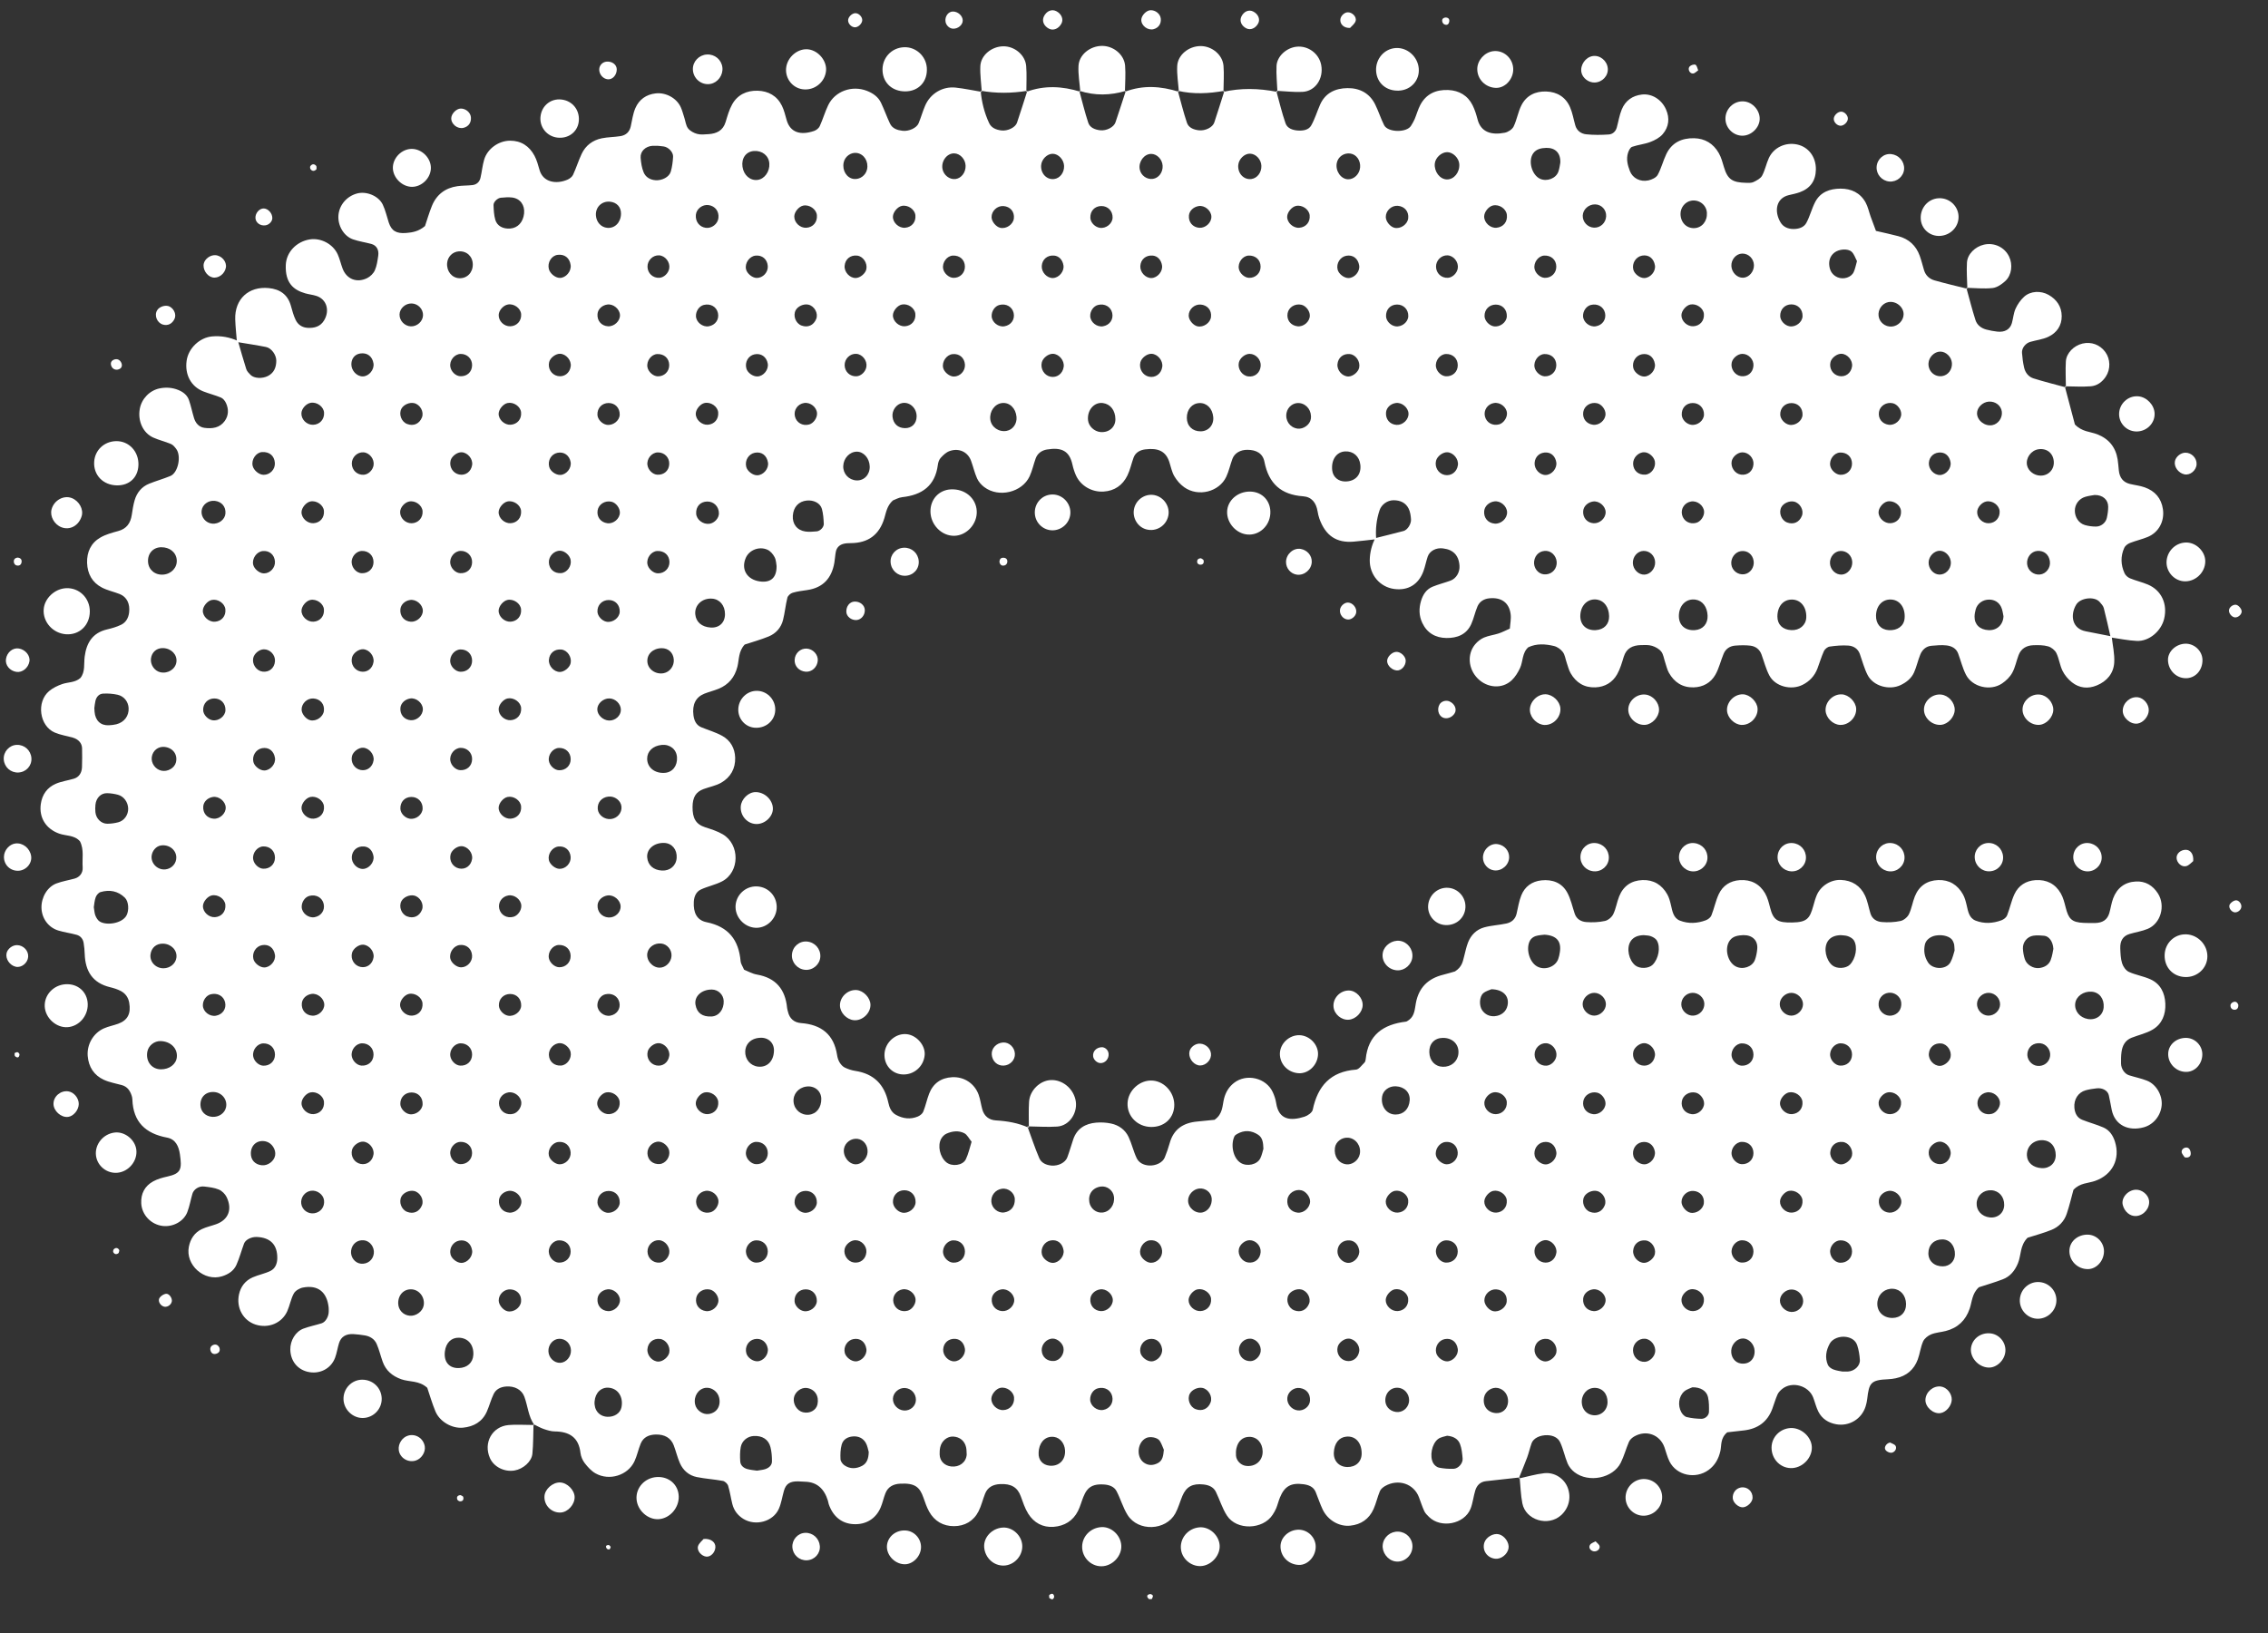 <svg viewBox="0 0 486.111 350" xmlns="http://www.w3.org/2000/svg" xmlns:xlink="http://www.w3.org/1999/xlink"><rect x="0" y="0" width="486.111" height="350" fill="#333333" stroke="none"/><clipPath id="a"><path d="m0 0h486.111v350h-486.111z"/></clipPath><g clip-path="url(#a)" fill="#fff"><path d="m294.971 115.568c-1.611.176-3.219.384-4.833.521-3.699.312-6.04-1.27-7.356-4.951-.181-.506-.295-1.041-.383-1.573-.297-1.789-1.242-3.066-3.097-3.196-4.721-.329-7.376-2.729-8.287-7.388-.361-1.844-1.766-2.56-3.639-2.573-1.532-.011-2.772.703-3.233 1.952-.466 1.262-.743 2.604-1.308 3.816-1.52 3.259-6.018 4.392-9.02 2.252-.849-.605-1.6-1.47-2.125-2.373-.531-.913-.729-2.021-1.066-3.046-.756-2.296-2.383-3.052-5.169-2.695-1.086.139-2.084.642-2.5 1.785-.46 1.264-.728 2.614-1.314 3.812-1.018 2.08-2.744 3.301-5.113 3.448-2.514.156-4.914-1.242-5.915-3.47-.329-.734-.579-1.518-.752-2.305-.644-2.926-2.287-3.762-5.446-3.246-1.095.179-2.023.789-2.429 1.901-.462 1.264-.732 2.609-1.293 3.824-1.607 3.485-6.642 4.684-9.734 2.334-.625-.475-1.215-1.136-1.533-1.841-.551-1.222-.838-2.559-1.307-3.822-.705-1.896-2.625-2.784-4.639-2.041-.709.261-1.339.869-1.864 1.447-.339.373-.534.964-.601 1.482-.581 4.498-3.385 6.477-7.648 6.936-.767.083-1.496.522-1.995.705-1.279 1.166-1.445 2.546-1.833 3.822-1.082 3.562-3.49 5.312-7.203 5.321-.536.001-1.093.025-1.604.167-.819.227-1.398.795-1.575 1.638-.166.789-.191 1.607-.33 2.403-.574 3.287-2.392 5.348-5.797 5.848-1.062.156-2.142.281-3.162.589-.449.135-1.001.634-1.109 1.067-.392 1.561-.533 3.186-.924 4.747-.416 1.658-1.514 2.901-3.077 3.544-1.733.712-3.555 1.209-5.14 1.733-1.367 1.466-1.181 3.19-1.565 4.734-.561 2.258-1.882 3.86-4.027 4.741-.997.41-2.06.657-3.061 1.06-1.827.735-2.639 2.304-2.334 4.64.141 1.078.562 2.095 1.697 2.561 1.492.613 3.071 1.06 4.47 1.837 1.757.976 2.706 2.638 2.772 4.664.076 2.356-.991 4.226-3 5.378-1.146.657-2.528.897-3.789 1.365-1.632.606-2.328 1.754-2.345 3.812-.02 2.398.667 3.721 2.727 4.381 1.275.409 2.59.819 3.734 1.49 3.744 2.194 3.665 8.13-.139 10.098-1.423.736-3.056 1.057-4.518 1.73-1.04.479-1.475 1.512-1.536 2.649-.123 2.298.623 3.942 2.726 4.368 4.721.957 6.915 3.813 7.31 8.405.044.508.4.988.736 1.774.778.304 1.732.867 2.753 1.044 4.073.705 6.088 3.174 6.474 7.163.026.266.117.526.178.789.346 1.497 1.33 2.335 2.817 2.447 4.343.327 7.04 2.436 7.719 6.863.081.526.243 1.075.513 1.527.265.443.651.905 1.099 1.126.713.352 1.505.614 2.291.734 3.967.606 6.238 2.913 7.074 6.78.228 1.054.621 2.089 1.662 2.651 1.496.807 3.076 1.007 4.665.347.463-.192.988-.604 1.165-1.043.502-1.246.772-2.584 1.254-3.839.86-2.241 2.57-3.424 4.951-3.547 2.549-.132 4.789 1.345 5.663 3.753.366 1.008.492 2.099.781 3.138.406 1.459 1.441 2.28 2.91 2.368 2.454.147 4.831.549 7.075 1.588 0 0-.314-.307-.314-.307.837 2.276 1.591 4.588 2.546 6.813.44 1.025 1.494 1.499 2.646 1.589 1.434.112 2.938-.627 3.36-1.761.471-1.265.836-2.568 1.268-3.848.793-2.342 2.592-3.39 4.913-3.595 1.059-.094 2.172-.028 3.211.194 1.656.354 3.008 1.325 3.736 2.863.689 1.456 1.04 3.073 1.728 4.529.476 1.007 1.471 1.519 2.634 1.598 1.449.097 2.952-.613 3.393-1.711.402-1.0.771-2.02 1.056-3.059.829-3.029 2.938-4.38 5.921-4.651 1.337-.122 2.673-.267 3.698-.371 1.83-1.274 1.649-3.039 2.044-4.567.35-1.356 1.037-2.493 2.138-3.35 2.669-2.079 6.896-1.072 8.296 1.992.334.73.609 1.52.727 2.31.553 3.689 3.112 3.893 6.077 2.949.696-.221 1.64-.881 1.766-1.486 1.064-5.106 3.831-8.196 9.269-8.604.638-.048 1.233-.941 1.802-1.488.174-.167.256-.485.282-.744.51-5.214 3.769-7.47 8.617-8.049.241-.029.459-.256.729-.416 1.163-.904 1.168-2.321 1.418-3.624.63-3.286 2.627-5.218 5.83-6.011 1.037-.257 2.057-.578 2.548-.718 1.504-.974 1.649-2.075 1.926-3.112.277-1.041.479-2.114.871-3.111.625-1.585 1.808-2.755 3.436-3.208 1.549-.431 3.196-.493 4.775-.836 1.102-.24 1.915-.916 2.19-2.106.304-1.313.508-2.672 1.003-3.913.755-1.896 2.276-3.005 4.319-3.227 2.342-.254 4.371.507 5.524 2.598.766 1.389 1.096 3.018 1.609 4.544.399 1.185 1.387 1.712 2.465 1.796 1.33.103 2.716.046 4.013-.237.682-.149 1.472-.807 1.782-1.445.583-1.199.772-2.583 1.272-3.831.891-2.221 2.622-3.403 5.004-3.488 2.38-.085 4.166 1.029 5.313 3.079.388.693.598 1.505.781 2.288.309 1.324.518 2.78 1.933 3.33 1.814.704 3.727.601 5.551-.086.468-.176 1.011-.591 1.185-1.029.597-1.501.904-3.127 1.588-4.581.861-1.828 2.449-2.851 4.503-2.987 2.373-.157 4.248.796 5.425 2.844.525.915.795 1.998 1.059 3.036.692 2.727 1.632 3.258 4.73 3.202 3.201-.058 3.78-.861 4.531-3.549.218-.779.431-1.567.746-2.309.843-1.986 2.998-3.353 5.173-3.266 2.364.095 4.165 1.222 5.164 3.344.568 1.205.781 2.575 1.178 3.863.366 1.19 1.363 1.733 2.443 1.819 1.329.106 2.716.049 4.013-.233.682-.148 1.472-.807 1.783-1.444.583-1.199.773-2.582 1.273-3.831.89-2.222 2.62-3.404 5.002-3.49 2.38-.086 4.166 1.027 5.314 3.077.388.693.598 1.505.781 2.288.309 1.324.518 2.781 1.932 3.331 1.814.705 3.727.602 5.551-.084.468-.176 1.013-.59 1.187-1.028.597-1.501.904-3.127 1.588-4.581.86-1.829 2.448-2.852 4.502-2.988 2.373-.157 4.249.793 5.424 2.843.524.915.787 2 1.052 3.037.597 2.34 1.208 3.178 3.864 3.282.811.032 1.624.047 2.435.03 1.633-.035 2.622-.706 3.044-2.12.308-1.033.437-2.126.811-3.131.83-2.233 2.483-3.526 4.878-3.649 2.056-.106 3.64.847 4.742 2.575 1.665 2.611.605 6.417-2.201 7.579-1.236.512-2.599.712-3.891 1.095-1.373.408-2.061 1.453-1.987 3.106.048 1.074.078 2.189.398 3.196.223.703.8 1.526 1.438 1.818 1.463.67 3.117.919 4.588 1.577 2.195.981 3.133 2.929 3.235 5.227.102 2.294-.684 4.355-2.698 5.557-1.363.814-3.001 1.163-4.506 1.747-1.417.549-2.018 1.717-2.196 3.126-.101.8-.11 1.618-.095 2.426.021 1.11.765 2.201 1.712 2.502 1.284.408 2.625.668 3.871 1.166 1.976.791 3.298 3.117 3.132 5.233-.173 2.204-1.706 4.158-3.824 4.747-3.303.919-6.204-.444-6.885-3.719-.22-1.056-.378-2.126-.631-3.174-.235-.972-1.343-1.592-2.574-1.455-.802.089-1.613.207-2.388.423-1.599.447-2.567 1.959-2.41 3.746.099 1.126.556 2.123 1.663 2.568 1.498.603 3.076 1.012 4.555 1.652 1.306.565 2.061 1.718 2.48 3.053 1.166 3.716-.541 7.085-4.249 8.4-1.502.533-3.256.404-4.654 1.923-.431 1.56-.85 3.397-1.454 5.17-.545 1.601-1.717 2.791-3.274 3.414-1.737.695-3.559 1.179-5.101 1.676-1.668 1.66-1.35 3.749-2.067 5.476-.652 1.57-1.65 2.821-3.242 3.43-1.757.673-3.572 1.193-5.129 1.704-1.502 1.373-1.46 3.11-1.981 4.616-.863 2.498-2.548 4.095-5.1 4.754-1.044.269-2.163.325-3.146.726-.684.279-1.441.872-1.729 1.52-.542 1.218-.68 2.608-1.145 3.868-.807 2.184-2.407 3.542-4.707 4.021-.527.11-1.068.187-1.606.209-3.778.154-4.123.789-4.517 4.216-.061.533-.182 1.067-.338 1.581-.824 2.709-3.509 4.359-6.317 3.855-1.684-.302-3.044-1.172-3.822-2.711-.482-.954-.72-2.029-1.108-3.034-.986-2.548-4.521-3.531-6.633-1.833-.406.326-.812.744-1.018 1.208-.436.983-.729 2.029-1.102 3.042-1.044 2.829-3.133 4.303-6.081 4.646-1.319.153-2.639.299-3.586.407-1.542 1.305-1.179 2.78-1.479 4.055-.383 1.625-1.129 3.01-2.525 4.02-2.804 2.03-6.85 1.192-8.372-1.829-.48-.953-.721-2.025-1.084-3.038-.976-2.724-3.919-3.793-6.481-2.314-.447.258-.917.673-1.116 1.129-.646 1.478-1.049 3.07-1.769 4.507-1.655 3.307-6.869 4.363-9.896 2.032-.619-.477-1.188-1.166-1.489-1.879-.627-1.488-.925-3.121-1.617-4.572-.469-.984-1.53-1.46-2.7-1.495-1.575-.047-3.021.637-3.404 1.719-.36 1.015-.592 2.076-.966 3.085-.561 1.513-1.196 2.997-1.8 4.494 0-0.0.207-.241.207-.241-2.415.267-4.831.53-7.245.801-1.215.137-1.938.91-2.272 1.995-.395 1.283-.514 2.664-1.007 3.901-1.321 3.318-6.356 4.281-8.905 1.766-.38-.375-.798-.771-1.015-1.242-.449-.973-.769-2.005-1.153-3.008-1.101-2.875-4.431-3.982-7.25-2.373-.445.254-.926.657-1.115 1.107-.52 1.239-.802 2.58-1.345 3.806-.951 2.147-2.687 3.349-5.017 3.583-2.392.241-4.811-1.184-5.903-3.478-.578-1.213-.984-2.506-1.501-3.75-.473-1.138-1.516-1.504-2.595-1.652-2.683-.368-4.077.437-5.057 2.844-.305.748-.493 1.544-.796 2.293-.2.495-.483.964-.776 1.413-2.089 3.207-7.699 3.379-9.779.178-1.012-1.558-1.557-3.414-2.381-5.102-.519-1.064-1.555-1.453-2.651-1.576-2.356-.264-3.696.478-4.532 2.469-.522 1.241-.867 2.572-1.511 3.743-2.043 3.716-7.963 3.936-10.229.329-.99-1.576-1.494-3.45-2.367-5.111-.531-1.011-1.621-1.362-2.737-1.428-1.377-.081-2.713.06-3.629 1.27-.319.422-.554.922-.754 1.415-.405.998-.671 2.063-1.155 3.018-1.064 2.099-2.907 3.199-5.192 3.374-2.338.179-4.241-.864-5.47-2.828-.704-1.124-1.125-2.439-1.582-3.7-.697-1.924-2.031-2.757-4.456-2.633-1.431.073-2.627.629-3.196 2.044-.501 1.249-.796 2.595-1.403 3.786-1.069 2.1-2.951 3.178-5.263 3.186-2.309.007-4.182-1.06-5.327-3.118-.52-.934-.868-1.972-1.223-2.988-.806-2.305-1.833-3.159-4.99-2.999-1.451.074-2.612.652-3.165 2.066-.392 1.003-.606 2.079-1.03 3.067-1.034 2.408-3.186 3.683-5.808 3.541-2.533-.137-4.389-1.63-5.302-4.276-.088-.254-.109-.53-.19-.787q-1.211-3.876-4.751-4.023c-.54-.023-1.079-.074-1.619-.084-1.756-.032-2.618.529-3.045 2.011-.371 1.288-.556 2.652-1.091 3.865-1.22 2.765-5.003 3.779-7.623 2.155-1.197-.742-2.003-1.804-2.346-3.165-.329-1.303-.506-2.648-.903-3.927-.134-.433-.691-.953-1.129-1.036-1.848-.348-3.744-.452-5.586-.825-1.672-.339-2.927-1.415-3.616-2.973-.543-1.228-.848-2.559-1.323-3.82-.594-1.577-1.937-2.37-3.856-2.326-1.444.033-2.658.55-3.234 1.957-.509 1.242-.77 2.593-1.34 3.802-1.413 2.995-5.366 4.235-8.325 2.575-.904-.507-1.673-1.354-2.318-2.188-.474-.614-.832-1.441-.92-2.21-.381-3.332-2.384-4.564-5.509-4.597-.793-.008-1.606-.258-2.366-.521-.759-.263-1.464-.683-2.193-1.035l.182.182c-1.309-1.819-1.392-4.071-2.151-6.086-.558-1.481-2.057-2.316-3.932-2.168-1.156.092-2.135.574-2.635 1.596-.589 1.206-.918 2.537-1.463 3.768-.971 2.193-2.808 3.237-5.108 3.458-2.379.228-5.007-1.302-5.916-3.497-.715-1.726-1.232-3.534-1.748-5.045-1.75-1.616-3.82-1.209-5.577-1.837-1.898-.679-3.292-1.839-3.978-3.754-.455-1.271-.758-2.604-1.302-3.833-.454-1.025-1.396-1.622-2.525-1.809-.798-.132-1.606-.232-2.413-.279-1.634-.096-2.69.552-3.122 1.943-.32 1.031-.467 2.121-.844 3.127-.9 2.401-3.403 3.627-5.928 2.994-2.207-.553-3.614-2.37-3.664-4.73-.041-1.947 1.103-3.88 2.83-4.52 1.261-.468 2.597-.73 3.884-1.134.872-.273 1.549-1.503 1.519-2.613-.007-.27.009-.543-.021-.811-.368-3.297-2.314-4.85-5.508-4.235-.722.139-1.615.659-1.951 1.267-.643 1.165-.855 2.558-1.403 3.787-1.154 2.585-4.054 3.77-6.804 2.88-2.652-.858-4.17-3.6-3.546-6.464.368-1.69 1.354-2.959 2.925-3.654 1.231-.544 2.599-.788 3.805-1.374 1.019-.496 1.455-1.534 1.476-2.681.054-2.923-1.464-4.497-4.42-4.602-1.148-.041-2.397.579-2.709 1.423-.56 1.515-.973 3.09-1.63 4.56-.574 1.285-1.739 2.03-3.079 2.446-3.824 1.187-7.898-2.433-7.11-6.35.334-1.662 1.212-3.031 2.786-3.769.97-.455 2.044-.683 3.06-1.046 2.597-.927 3.511-3.143 2.26-5.785-.32-.675-1.002-1.355-1.683-1.642-.972-.411-2.09-.522-3.159-.65-1.125-.135-2.23.596-2.515 1.584-.373 1.292-.599 2.636-1.077 3.886-.767 2.008-3.054 3.234-5.262 2.985-2.494-.281-4.497-2.362-4.619-4.86-.102-2.074.758-3.713 2.568-4.704.927-.508 2.002-.802 3.045-1.032 2.971-.655 3.121-1.629 2.676-4.761-.245-1.728-.936-3.242-2.76-3.581-4.609-.858-7.267-3.35-7.431-8.179-.009-.266-.06-.54-.143-.794-.351-1.065-.919-1.941-2.081-2.27-1.298-.367-2.664-.587-3.877-1.141-2.13-.973-3.278-2.765-3.471-5.104-.205-2.477 1.201-4.914 3.465-5.919.982-.436 2.067-.631 3.081-1.002 2.038-.746 2.755-2.192 2.348-4.508-.202-1.151-.829-1.999-1.822-2.516-.712-.371-1.506-.618-2.292-.807-3.741-.903-5.293-3.438-5.42-7.092-.028-.806-.104-1.616-.235-2.412-.141-.853-.676-1.49-1.494-1.72-1.296-.364-2.651-.528-3.936-.922-2.156-.662-3.556-2.636-3.605-4.879-.048-2.229 1.251-4.471 3.206-5.209 1.253-.473 2.604-.683 3.902-1.044 1.09-.303 1.807-1.215 1.72-2.419-.135-1.864.337-3.798-.58-5.571-1.196-1.37-2.983-1.118-4.476-1.655-2.818-1.015-4.318-3.417-3.92-6.308.28-2.035 1.357-3.559 3.211-4.362 1.225-.531 2.601-.706 3.894-1.094 1.061-.318 1.688-1.221 1.728-2.477.043-1.35.047-2.702.016-4.053-.024-1.071-.78-1.923-1.963-2.264-1.295-.373-2.662-.568-3.89-1.092-3.298-1.41-3.991-6.568-1.197-8.9.802-.67 1.819-1.16 2.816-1.502 1.253-.43 2.694-.275 3.862-1.28 1.084-1.306.725-3.01.93-4.588.381-2.938 1.672-5.092 4.767-5.829 1.047-.249 2.111-.544 3.068-1.017 1.006-.498 1.543-1.445 1.687-2.595.235-1.879-.481-3.372-2.026-3.98-1.256-.494-2.615-.771-3.8-1.388-2.088-1.086-3.105-2.957-3.178-5.293-.073-2.34.832-4.278 2.877-5.445 1.149-.655 2.488-1.021 3.781-1.369 1.815-.488 2.645-1.692 2.916-3.447.165-1.068.32-2.148.624-3.18.479-1.63 1.507-2.88 3.106-3.526 1.499-.606 3.071-1.036 4.562-1.658 1.625-.678 2.376-4.233 1.256-5.766-.308-.422-.69-.89-1.146-1.084-1.24-.527-2.578-.831-3.805-1.384-2.19-.987-3.341-3.557-2.879-6.14.389-2.17 2.111-3.957 4.25-4.394 1.358-.277 2.704-.182 3.984.329 1.026.41 1.925 1.084 2.301 2.153.447 1.268.695 2.604 1.097 3.89.341 1.091 1.06 1.926 2.231 2.084 1.663.224 3.287.019 4.352-1.475.845-1.185.864-2.545.261-3.848-.212-.46-.615-.971-1.059-1.159-1.238-.525-2.564-.838-3.816-1.335-2.623-1.041-3.973-3.586-3.559-6.567.37-2.666 2.776-4.973 5.467-5.214 1.928-.172 3.772.175 5.533.975.587 2.016 1.141 4.041 1.784 6.039.15.465.557.876.919 1.239.75.754 2.494.859 3.726.229 1.316-.674 1.778-1.871 1.789-3.256.01-1.271-1.036-2.725-2.204-2.958-2.066-.411-4.154-.716-6.233-1.066-.126-1.618-.314-3.234-.365-4.854-.136-4.347 2.88-7.139 7.207-6.704 2.375.239 4.043 1.379 4.719 3.774.293 1.038.564 2.103 1.032 3.065.49 1.007 1.383 1.616 2.573 1.681 1.436.079 2.703-.271 3.49-1.554 1.32-2.152.566-4.585-1.62-5.288-.77-.248-1.593-.326-2.374-.548-2.553-.727-4.336-2.238-4.19-6.076.104-2.742 2.264-5.011 5.11-5.483 2.376-.394 5.002.96 6.017 3.199.444.98.669 2.055 1.055 3.064.855 2.239 3.024 3.122 5.251 2.029.674-.331 1.35-.99 1.651-1.665.429-.963.576-2.071.729-3.133.187-1.301-.389-2.235-1.495-2.532-1.303-.35-2.657-.538-3.923-.981-1.998-.7-3.306-3.01-3.107-5.202.199-2.182 1.779-4.023 3.967-4.623 2.016-.552 4.638.498 5.539 2.397.57 1.203.855 2.54 1.273 3.815.591 1.799 1.627 2.414 3.735 2.248 1.366-.108 2.685-.34 4.037-1.484.419-1.239.866-2.79 1.466-4.279.99-2.457 2.862-3.891 5.485-4.266 1.065-.152 2.158-.111 3.229-.237.875-.103 1.494-.66 1.698-1.503.316-1.309.42-2.675.805-3.96.69-2.306 3.068-4.036 5.543-4.05 2.379-.013 4.142 1.171 5.24 3.228.503.942.785 2.013 1.082 3.05.76 2.656 3.59 3.116 5.996 2.071.465-.202.983-.593 1.186-1.031.678-1.463 1.156-3.019 1.84-4.479.855-1.825 2.371-2.955 4.328-3.354 1.317-.269 2.692-.248 4.022-.468 1.144-.189 1.91-.886 2.177-2.075.296-1.315.462-2.694.989-3.914.799-1.848 2.32-2.946 4.38-3.169 2.163-.235 4.458 1.006 5.343 2.943.334.731.527 1.526.779 2.293.251.766.328 1.665.793 2.264.444.573 1.246.996 1.97 1.19.756.203 1.609.101 2.414.049 1.74-.113 3.105-.754 3.665-2.6.391-1.288.758-2.621 1.406-3.784 1.152-2.067 3.112-2.981 5.43-2.926 2.327.055 4.191 1.094 5.239 3.233.471.96.713 2.038 1.012 3.075.758 2.632 2.943 3.323 5.889 2.309.469-.162.998-.577 1.198-1.014.67-1.465 1.113-3.037 1.809-4.488 1.445-3.014 5.099-4.334 8.3-3.089 1.297.505 2.415 1.279 3.025 2.556.698 1.459 1.23 2.997 1.923 4.457.513 1.08 1.59 1.42 2.675 1.549 1.4.166 3.052-.614 3.465-1.621.513-1.248.872-2.56 1.409-3.796 1.12-2.576 3.737-4.143 6.523-3.839 1.878.205 3.735.606 5.602.919l-.239-.248c.213 2.411.791 4.733 1.81 6.927.496 1.067 1.53 1.445 2.604 1.584 1.376.178 3.032-.639 3.374-1.651.767-2.272 1.48-4.563 2.214-6.847l-.211.229c3.851-1.429 7.706-1.235 11.563-.025l-.217-.208c.63 2.287 1.18 4.601 1.925 6.85.356 1.075 1.452 1.484 2.531 1.615 1.365.166 2.953-.66 3.303-1.693.761-2.246 1.483-4.504 2.221-6.758l-.2.2c3.854-1.479 7.707-1.221 11.561.004l-.221-.214c.64 2.289 1.197 4.606 1.955 6.856.36 1.069 1.451 1.486 2.539 1.612 1.389.161 2.975-.627 3.322-1.666.753-2.257 1.454-4.532 2.176-6.8l-.21.222q5.422-1.218 11.567.025s-.25-.25-.25-.25c.648 2.331 1.196 4.697 1.989 6.978.371 1.066 1.522 1.471 2.642 1.542 1.109.071 2.308-.097 2.87-1.102.778-1.391 1.242-2.955 1.886-4.425 1.116-2.548 3.299-3.527 5.869-3.56 2.599-.033 4.738 1.068 5.941 3.493.717 1.444 1.197 3.007 1.922 4.447.801 1.591 4.851 1.642 5.765.129.276-.457.565-.914.771-1.403.418-.992.696-2.052 1.188-3.003 1.256-2.429 3.411-3.379 6.035-3.258 2.314.106 4.158 1.162 5.211 3.282.476.958.795 2.008 1.068 3.047.72 2.739 2.986 3.373 5.806 2.828.711-.137 1.602-.703 1.905-1.32.706-1.439.946-3.109 1.665-4.539 1.065-2.118 3.001-3.064 5.342-2.981 2.348.084 4.16 1.204 5.1 3.381.529 1.224.744 2.581 1.116 3.875.339 1.179 1.269 1.811 2.357 1.921 1.596.162 3.225.146 4.828.036.804-.055 1.472-.619 1.71-1.486.356-1.296.559-2.652 1.069-3.883.776-1.876 2.281-2.965 4.332-3.194 2.114-.236 4.197 1.044 5.149 3.188.842 1.897.614 3.763-.705 5.304-.658.768-1.697 1.314-2.669 1.683-1.246.474-2.626.591-3.889 1.033-.397.139-.716.79-.871 1.27-.435 1.35-.091 2.665.401 3.939.576 1.492 2.194 2.375 3.973 1.985.728-.16 1.654-.589 1.979-1.177.771-1.397 1.153-3.002 1.844-4.451 1.176-2.467 3.307-3.459 5.943-3.409 2.345.044 4.15 1.162 5.3 3.172.526.919.814 1.989 1.116 3.019.792 2.695 1.865 3.296 4.751 3.367.534.013 1.138.051 1.591-.169.684-.332 1.501-.751 1.834-1.364.633-1.169.883-2.539 1.439-3.758 1.041-2.282 3.572-3.455 6.061-2.925 2.441.52 4.061 2.67 4.026 5.344-.032 2.419-1.174 4.065-3.473 4.898-.758.275-1.562.427-2.349.617-2.72.655-3.166 3.476-1.746 5.849.581.97 1.592 1.401 2.749 1.407 1.14.006 2.248-.338 2.777-1.311.767-1.411 1.143-3.031 1.884-4.459 1.115-2.15 3.146-2.868 5.425-2.88 2.311-.011 4.242.886 5.389 2.965.511.927.722 2.018 1.084 3.028.356.993.733 1.978 1.136 3.063 1.699.397 3.265.726 4.81 1.134 2.247.595 3.784 2.02 4.573 4.2.366 1.012.611 2.067.927 3.098.343 1.121 1.159 1.863 2.218 2.167 2.333.672 4.704 1.211 7.06 1.804 0 0-.212-.212-.211-.212.644 2.316 1.224 4.653 1.961 6.94.337 1.047 1.231 1.73 2.319 2.017.771.204 1.563.352 2.356.44 1.601.179 2.735-.482 3.12-1.824.293-1.023.358-2.136.79-3.089.426-.94 1.066-1.86 1.826-2.556 1.377-1.262 3.592-1.35 5.254-.407 1.764 1 2.791 2.529 2.812 4.543.021 2.053-1.076 3.608-2.89 4.453-1.188.554-2.561.706-3.841 1.073-1.029.295-1.854 1.338-1.781 2.356.076 1.057.216 2.119.45 3.151.248 1.093.949 1.986 2.004 2.319 2.292.724 4.633 1.296 6.954 1.931 0 0-.233-.233-.233-.233.755 2.854 1.511 5.707 2.163 8.173 1.526 1.598 3.274 1.531 4.765 2.103 2.481.952 3.958 2.743 4.393 5.363.133.798.174 1.611.261 2.417.16 1.481.88 2.511 2.379 2.874 1.049.254 2.143.367 3.154.723 2.211.779 3.583 2.336 3.92 4.708.364 2.563-.895 4.94-3.247 5.922-1.241.518-2.577.807-3.829 1.301-.471.186-1.004.581-1.205 1.019-.83 1.812-.768 3.685.061 5.482.206.446.696.879 1.158 1.069 1.246.512 2.577.816 3.819 1.335 2.908 1.215 4.267 4.133 3.502 7.339-.63 2.643-3.219 4.86-5.847 4.747-1.88-.081-3.746-.488-5.619-.75-.483-2.104-.931-4.216-1.475-6.304-.125-.48-.544-.906-.888-1.304-1.078-1.248-4.12-.923-5.026.592-1.346 2.251-.88 5.14 2.037 5.701 1.859.358 3.714.73 5.571 1.096.203 1.871.656 3.758.545 5.61-.138 2.31-1.553 3.995-3.723 4.892-1.883.779-3.755.602-5.35-.672-.814-.65-1.551-1.528-2.008-2.458-.587-1.192-.732-2.602-1.316-3.796-.31-.632-1.081-1.244-1.765-1.439-1.009-.288-2.129-.285-3.196-.245-1.438.054-2.596.701-3.136 2.113-.48 1.254-.721 2.625-1.357 3.787-.494.903-1.329 1.718-2.196 2.3-2.523 1.696-6.383.767-7.738-1.894-.724-1.421-1.102-3.017-1.662-4.524-.426-1.148-1.429-1.622-2.51-1.743-1.058-.118-2.151-.017-3.22.08-1.182.107-1.971.86-2.394 1.901-.505 1.243-.782 2.583-1.327 3.805-.564 1.267-1.632 2.121-2.885 2.719-2.45 1.167-5.852.217-7.069-2.151-.728-1.418-1.128-3.005-1.669-4.518-.414-1.157-1.373-1.721-2.459-1.8-1.326-.097-2.685.028-4.007.216-.455.065-1.029.524-1.225.951-.555 1.216-.922 2.516-1.403 3.767-.605 1.575-1.683 2.737-3.199 3.489-2.455 1.218-5.859.341-7.104-2.018-.743-1.407-1.131-3.001-1.685-4.509-.411-1.119-1.281-1.749-2.402-1.881-1.059-.125-2.149-.089-3.217-.011-1.146.084-2.05.683-2.499 1.757-.62 1.484-.978 3.102-1.763 4.485-.982 1.731-2.653 2.667-4.693 2.711-2.387.052-4.132-1.099-5.271-3.134-.388-.693-.551-1.513-.813-2.276-.261-.761-.356-1.649-.822-2.251-.45-.58-1.235-1.015-1.958-1.238-.747-.231-1.599-.184-2.402-.163-1.746.046-3.114.654-3.682 2.508-.392 1.28-.768 2.606-1.421 3.758-.988 1.741-2.618 2.709-4.651 2.792-2.383.097-4.155-1.012-5.318-3.042-.395-.689-.578-1.501-.844-2.262-.265-.759-.358-1.64-.814-2.255-.438-.59-1.19-1.132-1.899-1.301-1.844-.441-3.734-.575-5.515.271-1.348 1.209-1.099 3.013-1.767 4.447-.443.951-1.03 1.914-1.785 2.626-2.03 1.914-5.228 1.684-7.289-.385-2.039-2.047-2.307-5.236-.531-7.342.502-.595 1.183-1.133 1.894-1.434.981-.416 2.082-.538 3.105-.87.754-.245 1.465-.624 2.421-1.043.066-1.016.304-2.085.17-3.104-.326-2.478-2-3.65-4.579-3.389-1.154.116-2.073.689-2.525 1.73-.534 1.231-.788 2.587-1.344 3.805-1.023 2.241-3.016 2.999-5.313 2.97-2.341-.03-4.168-1.084-5.183-3.249-.711-1.518-.742-3.123-.249-4.735.412-1.349 1.145-2.47 2.474-3.014 1.243-.51 2.562-.831 3.827-1.294 1.228-.449 2.035-1.805 1.931-3.218-.103-1.412-.624-2.623-1.975-3.275-.474-.229-1.022-.342-1.549-.416-1.463-.206-2.868.526-3.286 1.744-.349 1.018-.54 2.091-.906 3.101-1.045 2.883-3.313 4.247-6.282 3.847-3.07-.413-5.288-3.044-5.238-6.203.026-1.648.444-3.198 1.149-4.678 2.036-.512 4.075-1.009 6.104-1.545.812-.214 1.656-1.486 1.589-2.504-.051-.771-.167-1.597-.501-2.277-.632-1.288-1.826-1.81-3.233-1.808-1.36.001-2.603.946-3.001 2.131-.68 2.027-.898 4.098-.724 6.22zm99.912 178.394c.665 0 .932.013 1.197-.002 1.393-.078 2.636-1.216 2.554-2.495-.067-1.046-.237-2.113-.56-3.107-.351-1.082-1.274-1.649-2.393-1.818-1.412-.213-2.931.403-3.488 1.415-.804 1.46-1.083 3.01-.418 4.576.181.427.72.81 1.182.985.731.277 1.535.362 1.926.446zm-374.664-142.194c.016.265.026.531.049.796.166 1.896 1.312 2.977 3.086 2.881.529-.029 1.067-.081 1.58-.209 1.698-.421 2.731-1.815 2.633-3.487-.079-1.351-.969-2.535-2.376-2.846-1.015-.224-2.093-.304-3.13-.237-.833.054-1.398.697-1.603 1.535-.125.511-.163 1.044-.24 1.567zm428.732-45.678c-.416.078-1.222.163-1.989.387-1.369.399-2.255 1.632-2.251 2.988.004 1.395.844 2.683 2.152 3.068.757.223 1.574.321 2.365.326 1.101.007 2.105-.803 2.342-1.858.175-.778.29-1.588.29-2.384.001-1.479-1.118-2.551-2.91-2.527zm-240.702 138.619c-.578-.704-.944-1.509-1.561-1.825-1.23-.63-2.602-.461-3.849.103-.444.201-.862.638-1.105 1.071-.837 1.493-.281 3.909 1.088 5.048 1.19.991 3.548.709 4.195-.645.557-1.163.823-2.465 1.233-3.753zm122.797-44.377c-.375.052-1.172.071-1.905.296-.454.139-.953.512-1.186.92-.976 1.708-.193 4.583 1.434 5.551 1.617.961 3.957.19 4.59-1.538.178-.487.283-1.008.359-1.523.336-2.272-.667-3.54-3.291-3.706zm-310.942-5.901c.133.759.141 1.32.341 1.802.197.472.501 1.0.912 1.264 1.449.929 4.831.453 5.765-1.306.557-1.05.484-2.962-.358-3.789-1.474-1.448-3.28-1.767-5.207-1.21-.43.124-.882.661-1.045 1.11-.269.74-.31 1.562-.409 2.13zm120.787-163.184c-.503 0-.775-.017-1.044.003-1.498.11-2.642 1.184-2.537 2.562.08 1.058.242 2.162.646 3.13.427 1.024 1.374 1.601 2.551 1.685 1.388.098 2.927-.671 3.268-1.853.295-1.021.429-2.108.489-3.174.056-.985-.99-2.055-2-2.208-.532-.08-1.071-.114-1.374-.145zm25.556 90.055c-.073-.37-.075-1.206-.414-1.872-.326-.641-.904-1.319-1.54-1.605-1.779-.799-3.895.062-4.63 1.711-1.097 2.462.224 4.696 3.004 5.081 2.291.318 3.622-.762 3.58-3.315zm143.728 186.417c-.498.17-1.367.259-1.957.712-1.346 1.033-1.842 3.702-1.029 5.157.238.426.751.873 1.208.966 1.026.208 2.099.288 3.147.255 1.018-.033 2.029-1.176 1.949-2.173-.085-1.058-.188-2.159-.559-3.137-.392-1.032-1.312-1.648-2.759-1.779zm-147.926 7.487c.743-.132 1.277-.163 1.766-.328.779-.263 1.435-.79 1.443-1.65.009-1.029-.07-2.089-.325-3.082-.425-1.657-1.776-2.472-3.597-2.368-1.309.074-2.511.998-2.767 2.372-.188 1.007-.179 2.071-.107 3.1.06.85.716 1.387 1.495 1.609.746.212 1.539.26 2.093.347zm190.031-114.775c-1.16.032-2.197.379-2.803 1.347-.923 1.477-.363 4.018 1.017 5.136.959.776 2.906.696 3.743-.154 1.264-1.284 1.733-3.788.868-5.209-.251-.412-.8-.713-1.278-.895-.485-.185-1.05-.161-1.548-.225zm21.39-.005c-1.09.056-2.187.173-2.895 1.124-1.24 1.667-.514 4.693 1.298 5.605 1.481.746 3.523.068 4.072-1.429.273-.745.425-1.556.495-2.35.162-1.815-1.047-2.98-2.97-2.951zm20.862.005c-1.16.032-2.197.379-2.803 1.348-.923 1.476-.363 4.018 1.017 5.136.959.776 2.906.696 3.743-.154 1.264-1.284 1.733-3.788.868-5.21-.251-.412-.8-.713-1.278-.895-.485-.185-1.05-.161-1.548-.224zm24.407 3.29c-.056-.791-.044-1.065-.102-1.323-.059-.26-.171-.512-.29-.753-.442-.898-2.04-1.395-3.62-1.136-1.201.197-2.148.986-2.352 1.913-.303 1.375-.102 2.645.661 3.841 1.006 1.577 3.905 1.625 4.811-.019.501-.91.708-1.982.892-2.523zm21.17-.352c-.099-1.648-.971-2.702-1.945-2.806-.769-.083-1.567-.131-2.328-.022-1.328.19-2.316 1.408-2.255 2.759.035.767.173 1.553.413 2.281.399 1.211 1.803 2.053 3.091 1.897 1.092-.133 2.039-.659 2.441-1.696.369-.951.488-1.999.582-2.412zm-169.315 42.849c-.048-1.285-.149-2.366-1.138-3.017-1.434-.944-2.949-1.033-4.471-.176-.227.128-.491.297-.598.515-.837 1.717-.362 4.666 1.355 5.714 1.339.817 3.505.38 4.181-.983.346-.698.495-1.494.672-2.053zm-243.32-72.94c-.042-1.345-.924-2.596-2.187-2.935-.751-.202-1.544-.324-2.322-.341-1.345-.03-2.372 1.023-2.511 2.497-.049.52-.054 1.052-.005 1.571.131 1.382 1.239 2.488 2.569 2.482.778-.004 1.574-.118 2.328-.314 1.301-.338 2.17-1.614 2.128-2.959zm158.727 137.917c-.156-.498-.263-1.331-.659-1.993-.577-.967-1.544-1.425-2.717-1.337-1.179.089-2.118.654-2.424 1.766-.274.994-.305 2.086-.252 3.125.024.453.432 1.018.831 1.295 1.202.834 2.542.78 3.793.123 1.035-.544 1.394-1.556 1.427-2.979zm148.232-276.351c.077-2.09-1.117-3.193-3.02-3.148-1.08.026-2.141.251-2.793 1.166-1.151 1.615-.292 4.65 1.468 5.456 1.452.665 3.41-.061 3.928-1.531.257-.731.332-1.527.417-1.943zm-225.086 14.138c1.632-.117 2.784-1.362 2.983-3.225.192-1.801-.822-3.21-2.578-3.428-.784-.098-1.597-.019-2.391.048-.718.061-1.602.893-1.579 1.584.036 1.052.089 2.137.376 3.139.384 1.338 1.657 1.992 3.188 1.882zm63.572 58.299c-1.744.177-2.855 1.381-2.987 3.239-.127 1.781.908 3.144 2.706 3.399.784.111 1.604.035 2.402-.032.75-.063 1.562-.885 1.528-1.63-.048-1.06-.125-2.145-.399-3.162-.34-1.26-1.76-1.965-3.25-1.814zm189.815 190.056c-.422.208-1.239.419-1.788.923-1.163 1.067-1.377 2.985-.574 4.431.24.433.7.918 1.146 1.027 1.016.249 2.083.354 3.133.376.836.018 1.618-.697 1.639-1.485.028-1.049.026-2.131-.198-3.147-.297-1.35-1.6-2.168-3.359-2.124zm-328.197-180.048c-1.734.024-2.922 1.358-2.805 3.15.111 1.698 1.503 2.854 3.269 2.714 1.752-.138 3.016-1.523 2.882-3.157-.133-1.621-1.506-2.733-3.346-2.707zm172.661 194.487c-.037-.519-.014-1.051-.124-1.555-.303-1.398-1.345-2.247-2.762-2.325-1.264-.07-2.475.897-2.79 2.293-.113.504-.137 1.04-.122 1.559.04 1.391 1.033 2.394 2.476 2.558 1.762.2 3.193-.891 3.321-2.53zm-62.163-127.913c.115-1.785-1.005-3.134-2.656-3.199-2.167-.085-3.82 1.319-3.661 3.109.148 1.662 1.327 2.713 3.157 2.811 1.738.093 3.052-1.038 3.16-2.721zm143.735 130.563c1.836.032 3.082-1.139 3.083-2.899.002-2.337-1.326-3.801-3.28-3.616-1.59.151-2.59 1.423-2.685 3.417-.086 1.787 1.105 3.066 2.882 3.098zm-.457-217.677c-1.872.092-3.05 1.841-2.764 4.104.176 1.391 1.305 2.341 2.783 2.341 2.186 0 3.485-1.446 3.236-3.602-.207-1.792-1.508-2.928-3.255-2.843zm-143.211 65.533c-.115-1.686-1.505-2.799-3.279-2.624-1.867.184-3.112 1.36-3.113 2.941-.001 1.908 1.632 3.213 3.809 3.043 1.647-.128 2.709-1.51 2.583-3.36zm164.156 66.361c1.745.049 3.12-1.084 3.32-2.738.243-2.008-1.21-3.499-3.365-3.456-1.765.035-2.918 1.275-2.86 3.073.059 1.832 1.214 3.073 2.905 3.121zm96.508 47.582c-1.672-.122-3.101 1.019-3.352 2.68-.305 2.016 1.098 3.58 3.204 3.571 1.756-.008 2.945-1.226 2.917-2.989-.029-1.817-1.155-3.143-2.769-3.261zm-304.314 14.176c.124-2.147-1.109-3.628-3.07-3.69-1.632-.051-2.788 1.067-3.024 2.926-.284 2.227.899 3.643 2.986 3.577 1.809-.058 3.012-1.146 3.108-2.813zm243.436-158.364c-.048-1.88-1.032-3.257-2.51-3.514-1.901-.33-3.465 1.02-3.648 3.148-.181 2.109 1.17 3.5 3.287 3.383 1.797-.099 2.916-1.275 2.871-3.018zm21.109-.097c-.079-1.881-1.087-3.208-2.602-3.424-1.915-.273-3.429 1.119-3.548 3.261-.117 2.103 1.245 3.417 3.401 3.279 1.729-.11 2.824-1.351 2.75-3.117zm18.162-3.435c-1.898-.06-3.193 1.407-3.2 3.624-.006 1.731 1.118 2.834 2.98 2.925 1.765.087 3.137-1.066 3.209-2.694.097-2.197-1.144-3.797-2.989-3.855zm21.369.006c-1.932-.204-3.371 1.213-3.433 3.383-.052 1.82 1.014 3.058 2.728 3.166 1.86.118 3.232-.878 3.393-2.461.222-2.192-.9-3.899-2.688-4.088zm23.888 3.56c-.122-.506-.179-1.323-.515-2.004-.482-.978-1.361-1.535-2.509-1.556-1.374-.025-2.582.818-2.935 2.108-.136.498-.235 1.022-.242 1.536-.024 1.708 1.14 2.812 3 2.902 1.749.085 3.127-1.088 3.202-2.986zm-274.025-.443c.006-1.857-1.132-3.215-2.787-3.324-2.119-.141-3.761 1.396-3.582 3.353.151 1.662 1.387 2.723 3.308 2.843 1.824.113 3.056-1.041 3.062-2.871zm-24.837 165.804c-1.668-.178-2.955 1.032-3.112 2.925-.153 1.841.968 3.207 2.707 3.299 1.536.081 2.808-.77 3.059-2.048.427-2.174-.714-3.969-2.654-4.176zm296.279-42.325c-1.687-.103-3.055 1.068-3.165 2.71-.109 1.615 1.067 2.92 2.802 3.11 1.721.189 3.075-.973 3.099-2.662.026-1.754-1.105-3.059-2.736-3.159zm-166.795-165.749c-.178-1.824-1.376-3.027-2.959-2.971-1.587.056-2.717 1.386-2.699 3.178.017 1.731 1.219 2.899 2.965 2.882 1.689-.017 2.861-1.361 2.693-3.088zm-20.967.465c-.023-1.88-1.074-3.226-2.685-3.44-1.87-.248-3.401 1.524-3.181 3.682.131 1.289 1.334 2.423 2.687 2.535 1.818.15 3.2-1.058 3.179-2.777zm-21.194-.461c-.161-1.878-1.497-3.163-3.099-2.981-1.572.178-2.725 1.783-2.521 3.511.194 1.64 1.822 2.777 3.517 2.454 1.327-.253 2.228-1.532 2.103-2.984zm-44.467 149.55c1.6-.164 2.655-1.537 2.622-3.412-.03-1.708-1.47-2.87-3.24-2.614-1.714.248-2.87 1.671-2.697 3.322.176 1.684 1.637 2.876 3.315 2.704zm-7.521-13.724c.039-1.72-1.278-2.909-3.059-2.756-.259.022-.522.053-.773.116-1.385.346-2.278 1.42-2.328 2.786-.063 1.697 1.109 3.093 2.747 3.274 1.966.216 3.362-1.182 3.413-3.419zm-127.985 1.388c.184-1.884-1.329-3.38-3.483-3.443-1.332-.039-2.598.968-2.837 2.258-.386 2.079.907 3.776 2.894 3.796 1.826.018 3.278-1.088 3.426-2.611zm126.993-191.54c-.116-1.665-1.516-2.797-3.304-2.673-1.683.117-2.717 1.543-2.45 3.382.262 1.805 1.646 3.012 3.23 2.816 1.493-.185 2.644-1.793 2.524-3.525zm285.992 180.885c.151-1.848-.922-3.253-2.577-3.374-1.758-.129-3.333 1.001-3.518 2.522-.195 1.61.976 3.047 2.717 3.336 1.765.292 3.239-.791 3.378-2.484zm-295.774-1.388c-.057-1.355-1.173-2.432-2.535-2.445-2.192-.022-3.831 1.448-3.505 3.275.315 1.768 1.474 2.589 3.426 2.5 1.601-.072 2.689-1.539 2.614-3.331zm147.033 21.307c.123-1.687-1.098-2.926-2.972-3.017-1.436-.069-2.708.864-2.93 2.149-.366 2.122.952 3.91 2.878 3.904 1.715-.006 2.889-1.185 3.024-3.036zm138.47 11.734c-.008-1.828-1.07-3.086-2.694-3.193-2.023-.133-3.563 1.301-3.486 3.247.062 1.563 1.317 2.644 3.181 2.74 1.73.089 3.006-1.1 2.999-2.794zm-74.768-201.969c-.1-1.673-1.647-2.877-3.338-2.597-1.31.217-2.328 1.461-2.319 2.837.011 1.806 1.274 3.111 2.951 3.049 1.644-.061 2.814-1.483 2.706-3.289zm-21.296 254.944c.034-1.839-1.138-3.124-2.816-3.088-1.618.035-2.809 1.445-2.707 3.202.083 1.422 1.062 2.498 2.418 2.655 1.685.195 3.073-1.043 3.105-2.769zm-116.28 10.255c-.11-1.469-1.062-2.633-2.31-2.824-1.644-.251-2.952.805-3.282 2.659-.046.258-.057.523-.07.785-.072 1.462.844 2.543 2.288 2.707 2.061.234 3.533-1.217 3.375-3.327zm211.925-211.918c-.148-1.779-1.493-2.848-3.271-2.599-1.599.223-2.796 1.901-2.458 3.444.271 1.237 1.53 2.197 2.898 2.21 1.709.016 2.973-1.348 2.831-3.054zm-352.369 183.114c1.341.117 2.745-.914 2.98-2.187.311-1.688-.867-3.324-2.495-3.465-1.703-.148-2.995 1.158-2.966 2.999.022 1.412 1.067 2.53 2.481 2.654zm13.508-225.321c-.015-1.724-1.303-2.925-3.005-2.804-1.34.095-2.39 1.155-2.498 2.521-.137 1.735 1.023 3.169 2.617 3.234 1.653.067 2.901-1.209 2.886-2.951zm296.681-.714c-.367-.675-.6-1.5-1.137-1.998-.827-.767-2.758-.589-3.73.193-.9.723-1.208 1.722-1.06 2.84.148 1.115.696 1.977 1.773 2.435 1.251.533 2.915.039 3.448-1.122.325-.706.459-1.499.706-2.348zm-127.386 255.097c-.047-1.859-1.245-3.138-2.911-3.106-1.367.026-2.366.9-2.712 2.459-.113.51-.129 1.059-.09 1.582.079 1.049 1.003 1.997 2.025 2.163 2.076.336 3.738-1.061 3.687-3.098zm-118.704-8.004c1.701-.247 2.623-1.699 2.214-3.487-.304-1.327-1.616-2.281-2.913-2.117-1.568.198-2.612 1.843-2.244 3.536.281 1.292 1.652 2.256 2.943 2.069zm21.063-5.569c-1.265-.203-2.646.846-2.84 2.158-.196 1.326.714 2.739 1.957 3.04 1.431.346 2.831-.414 3.105-1.688.384-1.78-.54-3.239-2.223-3.509zm147.616 5.378c1.433.104 2.549-.921 2.626-2.412.074-1.446-.819-2.672-2.156-2.961-1.311-.283-2.75.691-2.995 2.029-.331 1.804.735 3.214 2.525 3.344zm-187.504-257.035c.032-1.456-.926-2.493-2.412-2.61-1.731-.137-3.074 1.189-2.967 2.93.089 1.447 1.091 2.554 2.427 2.68 1.63.153 2.911-1.148 2.952-3zm283.224 219.808c-1.781-.014-2.998 1.182-3.008 2.958-.01 1.681 1.296 2.855 3.134 2.817 1.432-.03 2.499-1.07 2.555-2.49.074-1.875-1.065-3.272-2.68-3.285zm-229.915-165.662c-.048-1.756-1.299-3.187-2.776-3.173-1.534.015-2.842 1.407-2.899 3.085-.056 1.651 1.184 2.992 2.842 3.077 1.626.083 2.88-1.241 2.833-2.989zm-148.623 83.719c-.07-1.615-1.617-2.765-3.338-2.484-.976.16-1.821 1.113-1.949 2.198-.193 1.636 1.257 3.087 2.925 2.927 1.387-.133 2.421-1.288 2.362-2.641zm198.506 76.189c1.594-.161 2.688-1.678 2.463-3.417-.173-1.338-1.479-2.339-2.814-2.156-1.757.241-2.757 1.609-2.455 3.362.235 1.365 1.479 2.345 2.806 2.211zm-198.481-118.014c.194-1.553-1.081-2.892-2.825-2.966-1.398-.06-2.468.857-2.635 2.257-.155 1.306.755 2.631 2.002 2.915 1.641.373 3.265-.664 3.458-2.206zm240.767-55.474c-1.297-.184-2.564.749-2.83 2.084-.329 1.648.715 3.154 2.342 3.38 1.271.176 2.673-.835 2.862-2.062.256-1.672-.794-3.177-2.373-3.401zm-134.165 54.956c-.113-1.482-1.168-2.455-2.631-2.428-1.866.034-3.172 1.31-3.027 2.955.141 1.596 1.794 2.734 3.492 2.404 1.326-.258 2.273-1.539 2.167-2.931zm52.05-52.098c.017-1.767-1.452-3.15-3.057-2.879-1.281.216-2.269 1.599-2.111 2.953.175 1.503 1.167 2.41 2.662 2.434 1.476.024 2.492-.993 2.506-2.508zm92.068 160.287c1.297.17 2.649-.843 2.917-2.185.337-1.689-.784-3.315-2.418-3.507-1.388-.163-2.742.84-2.916 2.16-.242 1.827.777 3.317 2.417 3.532zm-253.228-89.455c-1.383-.162-2.577.773-2.774 2.174-.184 1.308.755 2.628 2.073 2.916 1.32.288 2.801-.56 3.103-1.777.414-1.669-.627-3.104-2.403-3.312zm284.359 51.934c-.421.196-1.22.385-1.76.863-.827.732-.92 2.639-.229 3.637.616.888 1.522 1.355 2.668 1.277 1.407-.095 2.497-.971 2.773-2.29.415-1.976-.895-3.433-3.452-3.487zm-284.722-9.77c-1.432-.041-2.488.858-2.683 2.286-.22 1.605 1.12 3.027 2.82 2.993 1.409-.029 2.572-1.003 2.732-2.29.196-1.576-1.112-2.94-2.869-2.99zm108.984 2.677c.103-1.355-.916-2.589-2.238-2.709-1.394-.127-2.675.751-2.931 2.009-.314 1.542 1.044 3.177 2.633 3.171 1.283-.005 2.433-1.126 2.536-2.471zm229.479-150.58c-1.304.033-2.388 1.292-2.309 2.684.079 1.388 1.252 2.548 2.522 2.494 1.268-.054 2.346-1.317 2.312-2.709-.035-1.389-1.174-2.503-2.525-2.469zm-190.421-15.996c1.3.165 2.57-.747 2.854-2.052.365-1.674-.624-3.274-2.173-3.514-1.272-.197-2.57.738-2.839 2.047-.35 1.697.65 3.327 2.158 3.518zm116.193 264.268c1.333.196 2.556-.709 2.808-2.076.241-1.309-.604-2.693-1.846-3.022-1.623-.431-3.11.691-3.217 2.427-.084 1.36.848 2.465 2.255 2.672zm-94.365-264.254c1.261-.169 2.204-1.432 2.148-2.88-.053-1.377-1.183-2.588-2.441-2.615-1.546-.034-2.812 1.632-2.519 3.314.235 1.349 1.529 2.353 2.811 2.182zm23.256-2.811c-.054-1.342-1.183-2.562-2.404-2.597-1.203-.034-2.428 1.174-2.516 2.483-.118 1.75 1.199 3.132 2.787 2.927 1.262-.163 2.19-1.386 2.133-2.813zm19.039 2.781c1.259-.18 2.171-1.42 2.083-2.832-.085-1.366-1.204-2.517-2.452-2.52-1.506-.004-2.754 1.668-2.456 3.29.243 1.321 1.515 2.25 2.824 2.062zm158.35 31.655c1.367-.097 2.514-1.262 2.551-2.591.045-1.605-1.643-2.971-3.274-2.65-1.317.259-2.265 1.607-2.088 2.969.178 1.366 1.42 2.37 2.811 2.271zm-135.099-34.46c-.049-1.368-1.169-2.564-2.432-2.598-1.217-.032-2.446 1.181-2.53 2.498-.113 1.765 1.211 3.147 2.814 2.936 1.266-.166 2.2-1.4 2.149-2.836zm21.162.357c.13-1.476-.764-2.77-2.057-2.976-1.385-.221-2.69.68-2.948 2.035-.324 1.7.893 3.447 2.424 3.481 1.291.029 2.456-1.118 2.581-2.54zm18.66-3.278c-1.246.002-2.549 1.213-2.657 2.471-.148 1.728 1.108 3.357 2.605 3.378 1.534.021 2.785-1.549 2.645-3.319-.103-1.297-1.367-2.531-2.593-2.529zm-179.793 138.123c-1.444.172-2.381 1.274-2.268 2.668.103 1.273 1.428 2.283 2.811 2.142 1.379-.141 2.397-1.334 2.275-2.666-.118-1.29-1.454-2.306-2.817-2.143zm-84.461 63.322c-1.78-.141-3.033 1.051-2.962 2.819.055 1.374 1.08 2.391 2.514 2.497 1.422.105 2.688-.764 2.966-2.037.351-1.603-.834-3.145-2.519-3.279zm369.933-158.699c-1.248.01-2.423 1.168-2.514 2.475-.116 1.677 1.268 3.006 2.897 2.782 1.287-.177 2.219-1.399 2.125-2.787-.09-1.326-1.263-2.481-2.508-2.471zm-359.763 174.394c1.301.141 2.669-.869 2.879-2.125.213-1.272-.732-2.682-1.999-2.981-1.736-.41-3.15.678-3.208 2.468-.047 1.459.852 2.478 2.328 2.638zm127.713-5.662c-1.344-.178-2.666.775-2.906 2.095-.297 1.629 1.015 3.364 2.544 3.365 1.23.001 2.427-1.24 2.506-2.598.085-1.467-.829-2.689-2.144-2.863zm245.253-155.859c-.156-1.302-1.381-2.248-2.787-2.152-1.338.092-2.529 1.266-2.529 2.495-0 1.541 1.689 2.856 3.276 2.548 1.282-.248 2.201-1.55 2.041-2.892zm-172.048 166.507c-1.278.138-2.376 1.346-2.364 2.6.016 1.596 1.671 2.899 3.174 2.5 1.194-.317 1.998-1.58 1.89-2.969-.101-1.303-1.336-2.277-2.699-2.13zm-42.271.048c-1.394.203-2.375 1.422-2.26 2.81.115 1.387 1.453 2.475 2.782 2.262 1.451-.233 2.283-1.28 2.245-2.823-.033-1.357-1.379-2.451-2.768-2.249zm-158.55-157.894c-1.295.071-2.347 1.579-2.045 2.933.216.97 1.352 1.922 2.32 1.945 1.399.033 2.557-1.186 2.446-2.575-.12-1.512-1.156-2.389-2.721-2.303zm288.06-50.511c.082-1.404-.985-2.56-2.377-2.573-1.386-.013-2.587 1.076-2.639 2.392-.053 1.356 1.036 2.534 2.4 2.596 1.377.062 2.533-1.005 2.615-2.414zm-266.479 34.298c1.309-.022 2.492-1.471 2.278-2.788-.249-1.53-1.358-2.357-2.849-2.125-1.136.177-1.865 1.047-1.892 2.261-.031 1.393 1.159 2.674 2.463 2.652zm73.825 26.814c-1.489.011-2.474 1.082-2.386 2.596.076 1.308 1.505 2.383 2.883 2.167 1.056-.165 1.989-1.195 1.996-2.202.009-1.459-1.074-2.571-2.493-2.561zm97.858 203.242c-.24-.538-.471-1.293-.889-1.926-.483-.732-2.07-.994-2.892-.607-1.914.899-2.216 4.065-.498 5.282.95.673 1.961.627 2.951.127 1.088-.55 1.21-1.613 1.328-2.876zm-116.38-158.61c-.008-1.269-1.156-2.4-2.466-2.43-1.31-.03-2.569 1.092-2.588 2.306-.019 1.205 1.189 2.379 2.503 2.432 1.354.054 2.558-1.035 2.551-2.307zm147.709 148.045c.056-1.468-.736-2.448-2.158-2.671-1.294-.203-2.595.808-2.711 2.109-.114 1.272.888 2.499 2.185 2.677 1.342.185 2.635-.834 2.684-2.115zm-86.803-2.68c-1.313-.086-2.545.993-2.596 2.273-.052 1.283 1.029 2.454 2.356 2.552 1.363.101 2.559-.956 2.571-2.273.013-1.364-.993-2.464-2.331-2.552zm-74.472-242.865c-1.318.172-2.22 1.636-1.87 3.032.243.972 1.394 1.903 2.356 1.907 1.298.006 2.496-1.42 2.313-2.754-.21-1.532-1.299-2.382-2.799-2.185zm13.511 139.594c-.065-1.32-1.456-2.473-2.777-2.301-1.145.149-2.082 1.033-2.159 2.037-.109 1.437.891 2.587 2.335 2.684 1.412.095 2.667-1.073 2.601-2.42zm253.461 84.651c-.004-1.322-1.084-2.443-2.403-2.493-1.298-.05-2.536 1.066-2.575 2.321-.038 1.239 1.128 2.43 2.439 2.492 1.365.064 2.542-1.011 2.539-2.319zm-23.6 2.141c1.408-.038 2.425-1.168 2.328-2.585-.087-1.281-1.524-2.333-2.848-2.084-.978.184-1.922 1.243-1.964 2.206-.057 1.319 1.134 2.5 2.484 2.464zm-18.743-2.406c-.044-1.294-1.431-2.447-2.718-2.26-1.141.166-2.009 1.002-2.096 2.019-.123 1.444.823 2.558 2.247 2.645 1.327.081 2.61-1.121 2.567-2.404zm-23.427-2.254c-1.345-.1-2.573 1.044-2.558 2.383.01.936.96 2.086 1.885 2.284 1.291.276 2.744-.733 2.896-2.012.171-1.432-.763-2.546-2.223-2.655zm-18.887 2.015c-.108-1.259-1.583-2.288-2.899-2.023-.922.186-1.891 1.33-1.916 2.263-.035 1.287 1.233 2.474 2.562 2.399 1.423-.08 2.377-1.197 2.253-2.639zm-21.247 1.055c.476-1.202-.397-2.77-1.701-3.054-.988-.216-2.247.342-2.706 1.2-.622 1.162-.007 2.805 1.227 3.274 1.376.523 2.633-.038 3.18-1.42zm-21.005-1.055c-.108-1.259-1.583-2.288-2.899-2.023-.922.185-1.891 1.329-1.916 2.262-.035 1.287 1.233 2.474 2.562 2.399 1.423-.08 2.376-1.197 2.253-2.639zm-21.059.247c-.033-1.297-1.417-2.458-2.703-2.264-1.134.171-2.017 1.014-2.11 2.013-.133 1.431.825 2.563 2.24 2.648 1.331.08 2.605-1.107 2.572-2.397zm-21.126 0c-.033-1.298-1.417-2.457-2.703-2.264-1.134.17-2.017 1.014-2.11 2.013-.133 1.431.825 2.563 2.24 2.648 1.331.08 2.605-1.107 2.572-2.397zm-23.914-2.271c-1.389.22-2.287 1.53-1.963 2.862.33 1.353 1.644 2.096 3.038 1.719.935-.253 1.741-1.392 1.691-2.391-.066-1.305-1.447-2.399-2.766-2.19zm-18.397 2.519c.042-1.452-.975-2.521-2.396-2.516-1.416.005-2.442 1.095-2.379 2.529.042.964.982 1.971 1.998 2.14 1.331.222 2.74-.871 2.777-2.153zm-23.764 2.148c1.321.169 2.662-.979 2.672-2.286.008-1.003-.842-2.106-1.79-2.325-1.385-.32-2.757.531-2.98 1.848-.237 1.401.657 2.578 2.097 2.763zm-41.859-4.656c-1.35-.102-2.576 1.044-2.562 2.395.01.94.958 2.093 1.887 2.295 1.294.281 2.749-.733 2.9-2.02.17-1.445-.759-2.558-2.225-2.67zm23.375-145.209c.066-1.459-.931-2.535-2.353-2.54-1.421-.004-2.471 1.074-2.422 2.488.033.959.972 1.993 1.969 2.168 1.324.233 2.749-.842 2.807-2.117zm-21.147-.553c-.113-1.261-1.593-2.282-2.905-2.005-.92.194-1.88 1.343-1.901 2.276-.029 1.282 1.251 2.467 2.576 2.385 1.422-.089 2.36-1.206 2.231-2.655zm-21.054.259c-.044-1.294-1.431-2.447-2.718-2.26-1.141.166-2.01 1.002-2.096 2.019-.124 1.444.823 2.558 2.247 2.645 1.327.081 2.61-1.121 2.567-2.404zm31.748 158.544c-.054-1.423-1.147-2.484-2.523-2.451-1.305.032-2.368 1.274-2.306 2.693.061 1.383 1.232 2.517 2.538 2.458 1.284-.059 2.345-1.308 2.292-2.7zm16.389-.197c-.099 1.332 1.09 2.648 2.378 2.633.954-.011 2.105-.965 2.302-1.906.281-1.345-.704-2.809-1.985-2.951-1.452-.161-2.587.776-2.695 2.224zm25.79-.189c-.252-1.453-1.448-2.287-2.846-1.983-1.324.287-2.112 1.658-1.74 3.027.253.93 1.403 1.752 2.396 1.711 1.295-.053 2.415-1.46 2.191-2.754zm21.137.091c-.237-1.521-1.34-2.357-2.764-2.095-1.319.242-2.188 1.629-1.86 2.966.227.923 1.396 1.827 2.343 1.812 1.3-.022 2.48-1.41 2.282-2.683zm18.858 2.678c1.293-.031 2.46-1.426 2.261-2.703-.187-1.202-.96-2.017-2.004-2.11-1.449-.13-2.565.813-2.65 2.239-.079 1.328 1.108 2.605 2.393 2.575zm21.343-.077c1.291-.095 2.305-1.517 2.04-2.859-.192-.972-1.258-1.903-2.223-1.939-1.307-.05-2.494 1.181-2.436 2.526.062 1.425 1.162 2.38 2.619 2.272zm23.178-2.601c-.237-1.521-1.34-2.357-2.764-2.095-1.319.242-2.188 1.629-1.86 2.966.227.923 1.396 1.827 2.342 1.812 1.3-.022 2.48-1.41 2.282-2.683zm18.962-2.183c-1.339-.08-2.519 1.074-2.494 2.439.025 1.399 1.159 2.454 2.55 2.372.986-.058 1.941-.974 2.112-2.025.216-1.328-.857-2.708-2.168-2.786zm23.295 2.707c.192-1.287-.955-2.67-2.257-2.721-.947-.037-2.124.847-2.359 1.772-.343 1.348.484 2.71 1.817 2.994 1.37.292 2.582-.594 2.798-2.046zm21.121-.524c-.237-1.521-1.34-2.357-2.764-2.095-1.319.242-2.188 1.629-1.86 2.966.226.923 1.396 1.827 2.342 1.812 1.3-.022 2.48-1.41 2.282-2.683zm16.457.083c-.102 1.321 1.086 2.632 2.372 2.617.948-.011 2.099-.96 2.297-1.893.283-1.332-.705-2.794-1.982-2.934-1.449-.159-2.575.768-2.687 2.21zm23.658-2.254c-1.379-.087-2.563 1.064-2.554 2.483.009 1.439 1.165 2.553 2.563 2.468.991-.06 2.009-1.028 2.175-2.067.218-1.366-.869-2.801-2.184-2.884zm21.035-.057c-1.237-.014-2.422 1.169-2.529 2.525-.115 1.459.776 2.674 2.088 2.846 1.772.233 3.021-.962 2.912-2.786-.081-1.368-1.231-2.57-2.471-2.585zm-304.169-156.279c-.112-1.261-1.593-2.282-2.905-2.005-.921.194-1.88 1.343-1.901 2.276-.029 1.282 1.251 2.467 2.576 2.385 1.422-.089 2.36-1.206 2.231-2.655zm-21.123-.004c-.129-1.271-1.599-2.276-2.921-1.997-.925.195-1.883 1.339-1.912 2.284-.038 1.269 1.274 2.469 2.6 2.377 1.438-.1 2.379-1.223 2.233-2.664zm169.042 168.942c-.11-1.291-1.601-2.347-2.93-2.074-.934.192-1.906 1.353-1.935 2.311-.04 1.315 1.238 2.53 2.584 2.456 1.438-.079 2.405-1.221 2.28-2.692zm19.085 2.666c1.428-.247 2.279-1.514 1.957-2.915-.314-1.367-1.615-2.098-3.071-1.725-.98.251-1.69 1.292-1.661 2.436.033 1.317 1.44 2.434 2.776 2.203zm23.042-1.628c.459-1.236-.423-2.809-1.733-3.093-.985-.214-2.273.373-2.727 1.24-.613 1.175.026 2.854 1.263 3.314 1.394.519 2.679-.069 3.196-1.461zm-211.098-127.501c-.044-1.294-1.431-2.447-2.718-2.26-1.141.166-2.01 1.002-2.096 2.019-.123 1.444.823 2.558 2.247 2.645 1.327.081 2.61-1.121 2.567-2.404zm21.058-.26c-.127-1.268-1.592-2.274-2.907-1.995-.921.195-1.874 1.338-1.901 2.279-.036 1.271 1.27 2.471 2.585 2.376 1.433-.104 2.367-1.221 2.223-2.659zm18.737-2c-1.437.014-2.418 1.074-2.355 2.542.042.978.961 1.952 2.001 2.123 1.341.22 2.726-.862 2.768-2.161.045-1.427-1.006-2.517-2.414-2.503zm23.515 2c-.127-1.268-1.592-2.274-2.907-1.995-.921.195-1.875 1.338-1.901 2.279-.036 1.271 1.27 2.471 2.585 2.376 1.433-.104 2.367-1.221 2.223-2.659zm325.531-49.671c1.327-.124 2.329-1.439 2.146-2.815-.196-1.475-1.259-2.353-2.71-2.24-1.309.102-2.318 1.41-2.172 2.816.141 1.361 1.37 2.367 2.735 2.239zm-19.079-2.444c.041-1.33-1.066-2.6-2.308-2.648-1.233-.048-2.425 1.156-2.462 2.488-.038 1.358 1.044 2.588 2.303 2.618 1.301.031 2.426-1.09 2.467-2.458zm-21.136-.244c-.07-1.39-1.178-2.421-2.538-2.361-1.292.057-2.325 1.299-2.234 2.688.089 1.364 1.265 2.461 2.547 2.377 1.255-.083 2.293-1.344 2.225-2.703zm-23.155 2.628c1.287-.174 2.22-1.49 2.019-2.847-.212-1.432-1.356-2.31-2.736-2.102-1.267.191-2.214 1.51-2.044 2.849.169 1.333 1.417 2.282 2.762 2.1zm-19.095-2.576c-.047-1.388-1.142-2.454-2.489-2.424-1.297.03-2.344 1.242-2.283 2.644.059 1.353 1.226 2.493 2.497 2.439 1.253-.054 2.322-1.303 2.275-2.659zm-23.228-2.416c-1.391-.136-2.513.777-2.705 2.203-.185 1.371.791 2.686 2.088 2.811 1.394.134 2.569-.804 2.734-2.182.165-1.375-.83-2.706-2.116-2.832zm-188.036 2.344c-.031-1.434-1.104-2.396-2.604-2.335-1.29.052-2.37 1.498-2.116 2.831.189.993 1.249 1.929 2.219 1.959 1.412.044 2.531-1.055 2.501-2.455zm-23.226 2.408c1.291-.095 2.305-1.517 2.04-2.859-.192-.973-1.258-1.903-2.223-1.939-1.307-.05-2.494 1.181-2.436 2.526.062 1.425 1.162 2.38 2.619 2.272zm-21.55-4.764c-1.309.027-2.409 1.402-2.193 2.74.169 1.049 1.125 1.977 2.099 2.037 1.459.089 2.537-.887 2.569-2.327.032-1.405-1.054-2.479-2.475-2.45zm-21.184 4.785c1.435.055 2.526-.974 2.529-2.383.002-1.424-1.066-2.439-2.518-2.391-1.004.033-1.937.901-2.135 1.985-.243 1.33.831 2.739 2.124 2.788zm-21.255-4.745c-1.283.15-2.288 1.597-2.011 2.895.198.929 1.344 1.876 2.284 1.887 1.342.016 2.484-1.21 2.384-2.558-.108-1.463-1.218-2.392-2.658-2.224zm369.988-5.964c1.408-.038 2.425-1.168 2.329-2.585-.087-1.281-1.525-2.333-2.849-2.084-.978.184-1.922 1.243-1.964 2.206-.058 1.319 1.134 2.501 2.484 2.464zm-18.815-2.665c-.113-1.261-1.593-2.282-2.905-2.005-.921.194-1.88 1.343-1.901 2.276-.03 1.282 1.251 2.467 2.576 2.385 1.421-.089 2.36-1.206 2.231-2.655zm-21.237 1.076c.476-1.202-.397-2.769-1.701-3.054-.988-.216-2.246.342-2.705 1.2-.622 1.162-.007 2.804 1.227 3.274 1.376.523 2.632-.038 3.18-1.42zm-23.726-3.079c-1.389.22-2.287 1.53-1.963 2.862.329 1.353 1.644 2.096 3.038 1.719.935-.253 1.741-1.392 1.69-2.391-.065-1.305-1.447-2.399-2.766-2.19zm-18.338 2.271c-.033-1.297-1.417-2.458-2.703-2.264-1.134.171-2.017 1.014-2.11 2.013-.133 1.431.825 2.563 2.24 2.648 1.331.08 2.605-1.107 2.572-2.397zm-21.124.044c-.033-1.342-1.421-2.521-2.743-2.329-1.159.168-2.06 1.02-2.166 2.046-.152 1.463.804 2.607 2.269 2.715 1.364.101 2.672-1.104 2.64-2.432zm-192.834 2.351c1.32.169 2.663-.979 2.672-2.286.008-1.003-.842-2.106-1.79-2.325-1.385-.32-2.757.531-2.98 1.848-.237 1.401.657 2.578 2.097 2.763zm-18.506-2.662c-.113-1.261-1.593-2.282-2.905-2.005-.921.194-1.88 1.343-1.902 2.276-.029 1.282 1.251 2.467 2.576 2.385 1.422-.089 2.36-1.206 2.231-2.655zm-23.437 2.665c1.408-.038 2.425-1.168 2.328-2.585-.087-1.281-1.525-2.333-2.849-2.084-.978.184-1.922 1.243-1.964 2.206-.058 1.319 1.133 2.5 2.484 2.464zm-18.815-2.665c-.112-1.261-1.593-2.282-2.905-2.005-.921.194-1.88 1.343-1.902 2.276-.029 1.282 1.251 2.467 2.576 2.385 1.422-.089 2.36-1.206 2.231-2.655zm-23.963 2.744c1.423.14 2.751-.87 2.851-2.169.112-1.452-.797-2.542-2.263-2.71-1.415-.163-2.715.815-2.85 2.145-.138 1.358.888 2.599 2.262 2.734zm105.76-63.405c1.314.193 2.62-.809 2.758-2.115.15-1.417-.698-2.535-2.084-2.748-1.321-.203-2.636.795-2.756 2.091-.131 1.411.744 2.575 2.082 2.771zm23.86-2.697c-.112-1.285-1.597-2.331-2.925-2.06-.941.192-1.901 1.345-1.921 2.307-.028 1.329 1.235 2.525 2.58 2.443 1.443-.088 2.394-1.217 2.266-2.689zm21.113.009c-.13-1.274-1.603-2.283-2.921-2.002-.921.196-1.873 1.349-1.899 2.298-.035 1.282 1.28 2.489 2.597 2.384 1.443-.114 2.372-1.234 2.224-2.681zm-137.265 137.683c0-1.432-1.058-2.446-2.512-2.408-1.289.034-2.381 1.436-2.159 2.772.171 1.027 1.165 1.961 2.135 2.007 1.443.068 2.535-.953 2.536-2.371zm18.857 2.419c1.292-.031 2.459-1.426 2.261-2.703-.187-1.202-.96-2.017-2.003-2.11-1.449-.13-2.565.813-2.65 2.239-.079 1.328 1.108 2.605 2.393 2.575zm23.392-2.149c.191-1.302-.944-2.679-2.246-2.728-.957-.036-2.125.838-2.361 1.767-.345 1.358.472 2.714 1.808 3.003 1.375.297 2.586-.587 2.8-2.043zm18.467-2.653c-1.283.15-2.289 1.597-2.011 2.895.199.929 1.345 1.876 2.284 1.887 1.342.016 2.485-1.21 2.384-2.558-.109-1.463-1.218-2.392-2.658-2.224zm95.431-137.271c-1.345-.1-2.573 1.044-2.558 2.383.01.936.96 2.086 1.885 2.284 1.291.276 2.744-.733 2.896-2.012.171-1.432-.763-2.546-2.223-2.655zm20.971-.007c-1.437.014-2.419 1.074-2.355 2.542.042.978.961 1.952 2.001 2.123 1.342.22 2.727-.862 2.768-2.161.045-1.427-1.007-2.517-2.414-2.503zm23.587 2.269c-.033-1.297-1.417-2.458-2.703-2.264-1.134.17-2.017 1.014-2.11 2.013-.133 1.431.825 2.563 2.24 2.648 1.331.08 2.605-1.107 2.573-2.397zm134.78 224.213c1.436.051 2.533-.989 2.534-2.401.001-1.431-1.069-2.446-2.53-2.397-1.009.033-1.936.901-2.136 1.999-.244 1.334.838 2.753 2.133 2.799zm-21.07-4.811c-1.309.027-2.409 1.402-2.193 2.74.169 1.05 1.125 1.977 2.099 2.037 1.459.089 2.537-.887 2.569-2.327.032-1.405-1.054-2.479-2.475-2.45zm-23.312 2.233c-.104 1.313 1.079 2.616 2.365 2.604.944-.008 2.092-.952 2.289-1.882.281-1.326-.702-2.781-1.975-2.921-1.445-.159-2.566.761-2.68 2.198zm-16.459.454c.192-1.287-.955-2.67-2.257-2.721-.947-.037-2.124.847-2.359 1.772-.343 1.348.484 2.71 1.817 2.994 1.37.292 2.582-.594 2.798-2.046zm-23.664 2.098c1.435.055 2.526-.974 2.529-2.383.002-1.424-1.066-2.439-2.518-2.391-1.004.033-1.937.901-2.135 1.985-.243 1.33.831 2.739 2.124 2.788zm-20.862.056c1.292-.031 2.459-1.426 2.261-2.703-.187-1.202-.96-2.017-2.003-2.11-1.449-.13-2.565.813-2.65 2.239-.079 1.328 1.108 2.605 2.393 2.575zm-18.858-2.283c.11-1.345-1.034-2.583-2.378-2.574-.984.007-2.068.896-2.282 1.873-.287 1.313.679 2.726 1.985 2.904 1.424.193 2.555-.738 2.674-2.202zm-23.788-2.547c-1.287.159-2.29 1.613-2.013 2.917.199.935 1.351 1.886 2.294 1.894 1.346.012 2.497-1.23 2.388-2.578-.119-1.478-1.235-2.411-2.67-2.233zm-18.452 2.137c-.243-1.531-1.355-2.377-2.773-2.109-1.323.251-2.194 1.642-1.868 2.985.225.929 1.399 1.838 2.351 1.82 1.306-.024 2.492-1.421 2.29-2.697zm-21.138.274c0-1.432-1.058-2.446-2.512-2.408-1.289.034-2.381 1.436-2.159 2.772.171 1.027 1.165 1.961 2.135 2.007 1.443.068 2.535-.953 2.536-2.371zm-21.126.136c.11-1.345-1.034-2.583-2.378-2.574-.984.007-2.068.896-2.282 1.872-.287 1.313.68 2.726 1.985 2.904 1.424.193 2.555-.738 2.674-2.202zm-23.659 2.227c1.435.055 2.526-.974 2.529-2.383.002-1.424-1.066-2.439-2.518-2.391-1.004.033-1.937.901-2.135 1.985-.243 1.33.831 2.739 2.124 2.788zm-20.757-4.805c-1.339-.08-2.519 1.074-2.495 2.439.025 1.399 1.159 2.454 2.55 2.372.986-.058 1.942-.974 2.113-2.025.216-1.328-.858-2.707-2.169-2.786zm-21.495 4.805c1.435.055 2.526-.974 2.529-2.383.002-1.424-1.066-2.439-2.518-2.391-1.004.033-1.937.901-2.135 1.985-.243 1.33.831 2.739 2.124 2.788zm-18.593-2.622c-.237-1.521-1.34-2.357-2.764-2.095-1.319.242-2.188 1.629-1.86 2.966.227.923 1.396 1.827 2.343 1.812 1.3-.022 2.48-1.41 2.282-2.683zm-23.213-2.165c-1.397-.134-2.531.788-2.723 2.214-.184 1.369.811 2.685 2.122 2.804 1.414.129 2.58-.801 2.748-2.191.166-1.374-.843-2.702-2.147-2.827zm202.73-219.691c-.13-1.274-1.603-2.283-2.921-2.002-.921.196-1.874 1.349-1.899 2.298-.035 1.282 1.28 2.489 2.597 2.385 1.443-.115 2.372-1.234 2.224-2.681zm18.885-2.026c-1.352-.104-2.587 1.055-2.569 2.411.012.951.962 2.109 1.893 2.309 1.298.279 2.763-.746 2.913-2.038.169-1.448-.767-2.57-2.237-2.682zm23.385 1.942c-.151-1.316-1.617-2.313-2.969-2.017-.949.208-1.889 1.373-1.899 2.356-.014 1.328 1.322 2.551 2.647 2.422 1.477-.143 2.391-1.279 2.221-2.761zm92.836 55.754c1.293-.031 2.46-1.426 2.261-2.703-.187-1.202-.96-2.017-2.004-2.11-1.449-.13-2.565.813-2.65 2.239-.079 1.328 1.108 2.605 2.393 2.575zm-18.863-2.475c-.023-1.429-1.084-2.396-2.566-2.339-1.277.049-2.348 1.482-2.102 2.812.184.995 1.224 1.928 2.185 1.961 1.407.048 2.505-1.028 2.482-2.433zm-21.12.192c.11-1.345-1.034-2.583-2.378-2.574-.984.007-2.068.896-2.282 1.873-.287 1.313.68 2.726 1.985 2.904 1.424.193 2.555-.738 2.674-2.202zm-23.178 2.205c1.291-.095 2.305-1.517 2.04-2.859-.192-.972-1.258-1.903-2.223-1.939-1.307-.05-2.494 1.181-2.436 2.526.062 1.425 1.162 2.38 2.619 2.272zm-21.343.077c1.293-.031 2.459-1.426 2.261-2.703-.187-1.202-.96-2.017-2.003-2.11-1.449-.13-2.565.813-2.65 2.239-.079 1.328 1.108 2.605 2.393 2.575zm-18.831-2.098c.193-1.317-.968-2.728-2.283-2.776-.964-.036-2.152.859-2.398 1.806-.354 1.363.489 2.765 1.833 3.052 1.383.295 2.634-.62 2.848-2.081zm-147.871-.565c-.247-1.542-1.362-2.381-2.805-2.11-1.34.252-2.197 1.638-1.862 3.012.229.94 1.402 1.841 2.372 1.822 1.318-.026 2.502-1.43 2.295-2.724zm-23.639-2.178c-1.309.027-2.409 1.402-2.193 2.74.169 1.05 1.125 1.977 2.099 2.036 1.459.089 2.537-.887 2.569-2.327.032-1.405-1.054-2.479-2.475-2.45zm-18.661 2.072c-.252-1.454-1.447-2.287-2.846-1.983-1.324.287-2.112 1.658-1.74 3.026.253.93 1.403 1.752 2.396 1.711 1.295-.053 2.415-1.46 2.191-2.755zm-21.11.615c.192-1.287-.955-2.67-2.257-2.721-.947-.037-2.123.847-2.359 1.772-.343 1.348.484 2.71 1.817 2.994 1.37.292 2.582-.594 2.798-2.045zm-23.295-2.707c-1.339-.08-2.519 1.074-2.495 2.439.025 1.399 1.159 2.454 2.55 2.372.986-.058 1.942-.974 2.113-2.025.216-1.328-.858-2.708-2.169-2.786zm44.416 65.766c0-1.432-1.058-2.446-2.512-2.408-1.289.034-2.381 1.436-2.158 2.772.171 1.027 1.165 1.961 2.135 2.007 1.443.068 2.535-.953 2.536-2.371zm-23.602-2.422c-1.309.027-2.409 1.402-2.194 2.74.169 1.049 1.125 1.977 2.099 2.036 1.459.089 2.537-.887 2.57-2.327.032-1.405-1.054-2.479-2.475-2.45zm-18.646 2.687c.192-1.287-.955-2.67-2.257-2.721-.947-.037-2.123.847-2.359 1.772-.343 1.348.484 2.71 1.817 2.994 1.37.292 2.582-.594 2.798-2.046zm-21.131-.524c-.237-1.521-1.34-2.357-2.764-2.095-1.319.242-2.188 1.629-1.86 2.966.227.923 1.396 1.827 2.342 1.812 1.3-.022 2.48-1.41 2.282-2.683zm348.588 95.056c-.033-1.298-1.417-2.458-2.703-2.264-1.134.171-2.017 1.014-2.11 2.013-.133 1.431.825 2.563 2.24 2.648 1.331.08 2.605-1.107 2.572-2.397zm-21.193-.247c-.108-1.259-1.583-2.288-2.899-2.023-.922.185-1.891 1.33-1.916 2.262-.035 1.287 1.232 2.474 2.562 2.399 1.423-.08 2.376-1.197 2.253-2.639zm-23.365-2.015c-1.345-.1-2.573 1.044-2.558 2.383.01.936.96 2.086 1.885 2.284 1.291.276 2.744-.733 2.896-2.012.171-1.432-.763-2.546-2.223-2.655zm-19.008 3.07c.476-1.202-.397-2.77-1.701-3.054-.988-.216-2.246.342-2.705 1.201-.623 1.162-.007 2.804 1.227 3.274 1.376.523 2.633-.038 3.18-1.42zm-21.005-1.055c-.108-1.259-1.583-2.288-2.899-2.023-.922.186-1.891 1.329-1.916 2.262-.035 1.287 1.233 2.474 2.562 2.399 1.423-.08 2.377-1.197 2.253-2.639zm-21.126 0c-.108-1.259-1.583-2.288-2.899-2.023-.922.186-1.891 1.33-1.916 2.263-.035 1.287 1.233 2.474 2.562 2.399 1.423-.08 2.377-1.197 2.253-2.639zm-23.712 2.643c1.331.147 2.672-1.06 2.683-2.414.008-.985-.913-2.157-1.869-2.379-1.369-.318-2.818.64-2.995 1.98-.195 1.481.711 2.65 2.181 2.813zm-81.875-2.201c.06-1.493-.961-2.594-2.411-2.601-1.431-.006-2.506 1.13-2.439 2.579.046.994.993 2.041 2.012 2.224 1.34.24 2.785-.88 2.838-2.202zm-21.162.053c.042-1.452-.975-2.521-2.396-2.516-1.416.005-2.442 1.095-2.379 2.529.042.964.982 1.971 1.998 2.14 1.331.222 2.74-.871 2.777-2.153zm-23.855-2.519c-1.389.22-2.287 1.53-1.962 2.862.329 1.353 1.644 2.097 3.038 1.72.935-.253 1.74-1.392 1.69-2.392-.065-1.305-1.447-2.399-2.766-2.19zm-18.393 2.557c.066-1.459-.931-2.535-2.353-2.54-1.421-.004-2.471 1.074-2.422 2.488.033.959.972 1.993 1.969 2.168 1.324.233 2.749-.842 2.807-2.117zm-21.075-.294c-.044-1.294-1.431-2.447-2.718-2.26-1.141.166-2.009 1.002-2.096 2.019-.123 1.444.823 2.558 2.247 2.645 1.327.081 2.61-1.121 2.567-2.404zm-21.31.817c.476-1.202-.397-2.77-1.701-3.054-.988-.216-2.246.342-2.706 1.2-.622 1.162-.007 2.805 1.227 3.274 1.376.523 2.632-.038 3.18-1.42zm-20.991-1.043c-.144-1.264-1.51-2.26-2.821-2.058-1.316.203-2.254 1.47-2.065 2.788.189 1.321 1.46 2.241 2.804 2.029 1.368-.215 2.24-1.371 2.082-2.759zm-21.15-63.357c-.113-1.261-1.593-2.282-2.905-2.005-.921.195-1.88 1.343-1.902 2.276-.029 1.282 1.251 2.467 2.576 2.385 1.422-.089 2.36-1.206 2.231-2.655zm19.101 2.664c1.432-.246 2.281-1.481 1.967-2.858-.306-1.34-1.61-2.076-3.039-1.716-.964.243-1.704 1.301-1.672 2.391.038 1.306 1.427 2.411 2.744 2.184zm23.039-1.588c.476-1.202-.397-2.77-1.701-3.054-.988-.216-2.246.342-2.706 1.2-.622 1.162-.007 2.805 1.227 3.274 1.376.523 2.632-.038 3.18-1.42zm18.526-3.079c-1.389.22-2.287 1.53-1.962 2.862.329 1.353 1.644 2.097 3.038 1.72.935-.253 1.74-1.392 1.69-2.392-.065-1.305-1.447-2.399-2.766-2.19zm295.856-100.874c1.32.169 2.662-.979 2.672-2.286.008-1.003-.842-2.106-1.79-2.325-1.385-.32-2.757.531-2.98 1.848-.237 1.401.657 2.578 2.098 2.763zm-18.484-2.11c.066-1.458-.931-2.535-2.354-2.54-1.421-.004-2.47 1.073-2.422 2.488.033.959.971 1.993 1.969 2.168 1.324.233 2.749-.842 2.807-2.117zm-23.532-2.554c-1.437.014-2.418 1.074-2.355 2.542.043.978.961 1.952 2 2.123 1.342.22 2.727-.862 2.768-2.161.045-1.427-1.007-2.517-2.414-2.503zm-21.362 4.664c1.32.169 2.662-.979 2.672-2.286.008-1.003-.842-2.106-1.79-2.325-1.385-.32-2.757.531-2.98 1.848-.237 1.401.657 2.578 2.098 2.763zm-21.217-4.666c-1.389.22-2.287 1.53-1.963 2.862.329 1.353 1.644 2.096 3.038 1.72.936-.253 1.741-1.392 1.691-2.392-.065-1.305-1.447-2.399-2.766-2.19zm-18.339 2.274c-.046-1.304-1.433-2.461-2.724-2.271-1.144.168-2.015 1.012-2.099 2.031-.119 1.454.826 2.567 2.255 2.657 1.331.083 2.613-1.124 2.567-2.417zm-242.957 53.093c.11-1.345-1.034-2.583-2.378-2.574-.984.007-2.068.896-2.282 1.873-.287 1.313.679 2.726 1.985 2.904 1.424.193 2.555-.738 2.674-2.202zm21.123.134c.191-1.302-.944-2.679-2.246-2.728-.957-.036-2.125.839-2.361 1.768-.345 1.358.472 2.714 1.807 3.003 1.375.297 2.586-.587 2.8-2.043zm21.129-.271c0-1.432-1.058-2.446-2.512-2.408-1.289.034-2.381 1.436-2.158 2.772.171 1.027 1.165 1.961 2.135 2.007 1.443.068 2.535-.953 2.536-2.371zm16.464-.189c-.104 1.313 1.079 2.616 2.365 2.604.944-.008 2.092-.952 2.29-1.882.281-1.327-.702-2.781-1.975-2.921-1.445-.159-2.566.761-2.68 2.198zm54.697-55.041c-1.394.222-2.291 1.533-1.968 2.874.327 1.357 1.65 2.11 3.044 1.733.936-.253 1.744-1.4 1.693-2.403-.067-1.315-1.449-2.415-2.77-2.204zm-18.416 2.003c-.113-1.261-1.593-2.282-2.905-2.005-.921.194-1.88 1.343-1.902 2.276-.029 1.282 1.251 2.467 2.576 2.385 1.422-.089 2.36-1.206 2.231-2.655zm-21.108.515c.042-1.453-.975-2.521-2.396-2.516-1.416.005-2.442 1.095-2.379 2.529.042.964.982 1.971 1.998 2.14 1.331.222 2.74-.871 2.777-2.153zm-21.139-.516c-.127-1.268-1.592-2.274-2.908-1.995-.921.195-1.874 1.338-1.901 2.279-.036 1.271 1.27 2.471 2.585 2.376 1.433-.104 2.367-1.221 2.223-2.659zm-21.242 1.077c.476-1.201-.398-2.77-1.701-3.054-.988-.216-2.246.342-2.706 1.2-.622 1.162-.007 2.805 1.227 3.274 1.376.523 2.632-.038 3.18-1.42zm-23.338 1.593c1.423-.038 2.444-1.17 2.352-2.607-.083-1.284-1.541-2.351-2.877-2.105-.986.182-1.938 1.253-1.981 2.227-.058 1.335 1.139 2.522 2.506 2.485zm350.977 156.364c.192-1.287-.955-2.67-2.257-2.721-.947-.037-2.123.847-2.359 1.772-.343 1.348.484 2.71 1.817 2.994 1.37.292 2.582-.594 2.798-2.046zm-25.793-.454c-.104 1.313 1.079 2.616 2.365 2.604.944-.008 2.092-.952 2.289-1.882.281-1.327-.702-2.781-1.975-2.921-1.445-.159-2.566.761-2.68 2.198zm-16.464.189c0-1.432-1.058-2.446-2.512-2.408-1.289.034-2.381 1.436-2.159 2.772.171 1.027 1.165 1.961 2.135 2.007 1.443.068 2.535-.953 2.536-2.371zm-21.137-.35c-.252-1.454-1.447-2.287-2.846-1.983-1.324.287-2.112 1.658-1.74 3.026.253.93 1.403 1.752 2.396 1.711 1.295-.052 2.415-1.46 2.191-2.754zm-21.116.091c-.237-1.521-1.34-2.357-2.764-2.095-1.319.242-2.188 1.629-1.86 2.966.227.923 1.396 1.827 2.343 1.812 1.3-.022 2.48-1.41 2.282-2.683zm-23.787-2.123c-1.283.15-2.288 1.597-2.011 2.895.198.929 1.344 1.876 2.284 1.887 1.342.016 2.485-1.21 2.385-2.558-.109-1.463-1.219-2.392-2.658-2.224zm-145.221 2.382c0-1.432-1.058-2.446-2.512-2.408-1.289.034-2.381 1.436-2.159 2.772.171 1.027 1.165 1.961 2.135 2.007 1.443.068 2.535-.953 2.536-2.371zm-23.178 2.342c1.291-.095 2.305-1.517 2.04-2.859-.192-.972-1.259-1.903-2.223-1.939-1.307-.05-2.494 1.181-2.436 2.526.062 1.425 1.162 2.38 2.619 2.272zm-21.736-4.724c-1.283.15-2.289 1.597-2.011 2.895.199.929 1.345 1.876 2.284 1.887 1.342.016 2.485-1.21 2.384-2.558-.108-1.463-1.218-2.392-2.658-2.224zm-20.998 4.745c1.435.055 2.526-.974 2.529-2.383.002-1.424-1.066-2.439-2.518-2.391-1.004.033-1.937.901-2.135 1.985-.243 1.33.831 2.739 2.124 2.788zm-18.596-2.093c.191-1.301-.944-2.679-2.246-2.728-.958-.036-2.125.839-2.361 1.767-.345 1.358.472 2.714 1.808 3.003 1.375.297 2.586-.587 2.8-2.043zm-21.123-42.746c-.237-1.521-1.34-2.357-2.764-2.095-1.319.242-2.188 1.629-1.86 2.966.226.923 1.396 1.827 2.343 1.812 1.3-.022 2.48-1.41 2.282-2.683zm21.131.524c.192-1.287-.955-2.67-2.257-2.721-.947-.037-2.123.847-2.359 1.772-.343 1.348.484 2.71 1.817 2.994 1.37.292 2.582-.594 2.798-2.046zm18.46-2.647c-1.283.15-2.288 1.597-2.011 2.895.199.929 1.345 1.876 2.284 1.887 1.342.016 2.484-1.21 2.384-2.558-.108-1.463-1.218-2.392-2.658-2.224zm23.782 2.327c-.023-1.429-1.084-2.396-2.566-2.339-1.277.049-2.347 1.482-2.102 2.812.184.995 1.224 1.928 2.185 1.961 1.407.048 2.505-1.028 2.482-2.433zm18.968-150.143c-1.339-.08-2.519 1.074-2.495 2.439.025 1.399 1.159 2.454 2.55 2.372.986-.058 1.942-.974 2.113-2.025.216-1.329-.857-2.708-2.169-2.786zm20.629.06c-1.283.15-2.288 1.597-2.011 2.895.198.929 1.344 1.876 2.284 1.887 1.342.016 2.485-1.21 2.385-2.558-.109-1.463-1.219-2.392-2.658-2.224zm19.126 2.193c-.104 1.313 1.079 2.616 2.365 2.604.944-.008 2.092-.952 2.289-1.882.281-1.327-.702-2.781-1.975-2.921-1.445-.159-2.566.761-2.68 2.198zm25.782.133c-.023-1.428-1.085-2.396-2.566-2.339-1.277.049-2.347 1.481-2.101 2.812.184.995 1.224 1.928 2.185 1.961 1.408.048 2.505-1.028 2.482-2.434zm18.863 2.475c1.292-.031 2.46-1.426 2.261-2.703-.187-1.202-.96-2.016-2.004-2.11-1.449-.13-2.565.813-2.65 2.239-.079 1.328 1.108 2.605 2.393 2.575zm200.208 174.536c-1.411.222-2.311 1.52-1.984 2.863.33 1.356 1.648 2.102 3.053 1.729.939-.249 1.759-1.397 1.712-2.395-.062-1.305-1.455-2.405-2.781-2.197zm-20.748 4.671c1.408-.038 2.425-1.168 2.329-2.585-.087-1.281-1.525-2.333-2.849-2.084-.978.184-1.922 1.243-1.964 2.206-.058 1.319 1.134 2.501 2.484 2.464zm-18.811-2.666c-.127-1.268-1.592-2.274-2.907-1.995-.921.195-1.874 1.338-1.901 2.279-.036 1.271 1.27 2.471 2.585 2.376 1.433-.104 2.367-1.221 2.223-2.659zm-23.751 2.664c1.321.169 2.662-.979 2.672-2.286.008-1.003-.842-2.106-1.789-2.325-1.385-.32-2.757.531-2.981 1.848-.238 1.401.657 2.578 2.098 2.763zm-115.773-179.205c1.293-.031 2.46-1.426 2.261-2.703-.187-1.202-.961-2.017-2.004-2.11-1.449-.13-2.565.813-2.65 2.239-.079 1.328 1.108 2.605 2.393 2.575zm23.389-2.475c-.023-1.428-1.085-2.396-2.566-2.339-1.277.049-2.347 1.481-2.101 2.812.184.995 1.224 1.928 2.185 1.961 1.408.048 2.505-1.028 2.482-2.434zm21.131-.203c-.237-1.521-1.34-2.357-2.764-2.095-1.319.242-2.188 1.629-1.86 2.966.227.923 1.396 1.827 2.342 1.812 1.3-.022 2.48-1.41 2.282-2.683zm18.962-2.183c-1.339-.08-2.519 1.074-2.494 2.439.025 1.399 1.159 2.454 2.55 2.372.986-.058 1.941-.974 2.112-2.025.216-1.328-.857-2.707-2.168-2.786zm23.285 2.386c-.023-1.428-1.085-2.396-2.566-2.339-1.277.049-2.347 1.481-2.101 2.812.184.995 1.224 1.928 2.185 1.961 1.408.048 2.505-1.028 2.482-2.434zm7.879 181.68c1.321.169 2.662-.979 2.672-2.286.008-1.003-.842-2.106-1.789-2.325-1.385-.32-2.757.531-2.981 1.848-.237 1.401.657 2.578 2.098 2.763zm-20.816.002c1.408-.038 2.425-1.168 2.329-2.585-.087-1.281-1.525-2.333-2.849-2.084-.978.184-1.922 1.243-1.964 2.206-.057 1.319 1.134 2.501 2.484 2.464zm76.326-160.253c.192-1.287-.955-2.67-2.256-2.721-.947-.037-2.123.846-2.359 1.772-.343 1.348.483 2.71 1.816 2.994 1.37.292 2.582-.593 2.799-2.045zm-21.131-.129c.11-1.345-1.034-2.583-2.378-2.574-.984.007-2.068.896-2.282 1.873-.287 1.313.679 2.726 1.985 2.904 1.424.193 2.555-.738 2.674-2.202zm-21.126-.395c-.237-1.521-1.34-2.357-2.764-2.095-1.319.242-2.188 1.629-1.86 2.966.227.923 1.396 1.827 2.343 1.812 1.3-.022 2.48-1.41 2.282-2.683zm-21.131.203c-.023-1.428-1.085-2.396-2.566-2.339-1.277.049-2.347 1.481-2.101 2.812.184.995 1.224 1.928 2.185 1.961 1.408.048 2.505-1.028 2.482-2.434zm-21.12.056c0-1.432-1.058-2.446-2.512-2.408-1.29.034-2.381 1.436-2.158 2.772.171 1.027 1.166 1.961 2.135 2.007 1.443.068 2.535-.953 2.536-2.371zm-25.788-.189c-.104 1.313 1.079 2.616 2.365 2.604.944-.008 2.092-.952 2.289-1.882.281-1.327-.702-2.781-1.975-2.921-1.445-.159-2.566.761-2.68 2.198zm-16.45.366c.119-1.352-1.036-2.62-2.383-2.616-.985.003-2.088.907-2.302 1.887-.291 1.329.671 2.757 1.982 2.943 1.423.203 2.574-.74 2.703-2.214zm-21.097.168c.185-1.33-.977-2.746-2.295-2.797-.967-.038-2.159.873-2.396 1.831-.34 1.378.507 2.791 1.845 3.077 1.385.296 2.64-.635 2.845-2.11zm-21.126 0c.185-1.33-.977-2.746-2.295-2.797-.967-.038-2.159.873-2.396 1.831-.341 1.378.507 2.791 1.845 3.077 1.385.296 2.641-.635 2.845-2.11zm126.725-21.727c-.243-1.531-1.355-2.377-2.773-2.108-1.323.251-2.194 1.643-1.868 2.985.226.929 1.399 1.838 2.351 1.82 1.306-.024 2.492-1.421 2.29-2.697zm-150.553 19c-1.286.147-2.298 1.6-2.023 2.905.197.935 1.348 1.891 2.287 1.901 1.349.014 2.494-1.211 2.398-2.566-.104-1.468-1.218-2.405-2.662-2.24zm-50.221 160.235c-.127-1.268-1.592-2.274-2.907-1.995-.921.195-1.874 1.338-1.901 2.279-.036 1.271 1.27 2.471 2.585 2.376 1.433-.104 2.367-1.221 2.223-2.659zm-21.126 0c-.127-1.268-1.592-2.274-2.907-1.995-.921.195-1.875 1.338-1.901 2.279-.036 1.271 1.27 2.471 2.585 2.376 1.433-.104 2.367-1.221 2.223-2.659zm50.716-160.295c-1.339-.08-2.519 1.074-2.494 2.439.025 1.399 1.159 2.454 2.55 2.372.986-.058 1.942-.973 2.112-2.025.216-1.328-.857-2.708-2.168-2.786zm-18.972 2.092c-.252-1.454-1.447-2.287-2.846-1.983-1.324.287-2.112 1.658-1.74 3.026.253.93 1.403 1.752 2.395 1.711 1.296-.053 2.415-1.46 2.191-2.754zm-21.121.294c-.023-1.428-1.085-2.396-2.566-2.339-1.277.049-2.347 1.481-2.101 2.812.184.995 1.224 1.928 2.185 1.961 1.408.048 2.505-1.028 2.482-2.434zm-21.115.321c.192-1.287-.955-2.67-2.256-2.721-.947-.037-2.123.846-2.358 1.772-.343 1.348.483 2.71 1.816 2.994 1.37.292 2.582-.594 2.799-2.045zm-23.607-2.687c-1.309.027-2.409 1.402-2.194 2.74.169 1.05 1.125 1.977 2.099 2.037 1.459.089 2.537-.887 2.569-2.327.032-1.405-1.053-2.479-2.475-2.45zm10.258 158.272c-1.389.22-2.287 1.53-1.962 2.862.329 1.353 1.644 2.097 3.038 1.72.935-.253 1.741-1.392 1.691-2.392-.065-1.305-1.447-2.399-2.766-2.19zm-18.393 2.557c.066-1.459-.931-2.535-2.353-2.54-1.421-.004-2.471 1.073-2.422 2.488.033.959.972 1.992 1.969 2.168 1.324.233 2.749-.842 2.807-2.117zm-21.143-.554c-.127-1.268-1.592-2.274-2.907-1.995-.921.195-1.875 1.338-1.901 2.279-.036 1.271 1.27 2.471 2.585 2.376 1.433-.104 2.367-1.221 2.223-2.659zm63.446 42.476c-.044-1.294-1.431-2.447-2.718-2.26-1.141.166-2.01 1.002-2.096 2.019-.123 1.445.823 2.558 2.247 2.645 1.327.081 2.61-1.121 2.567-2.404zm-86.622-60.908c1.451-.249 2.307-1.491 1.984-2.878-.314-1.35-1.62-2.079-3.073-1.718-.975.243-1.719 1.304-1.689 2.408.037 1.31 1.442 2.417 2.778 2.188zm23.244-2.416c-.044-1.294-1.431-2.447-2.718-2.26-1.141.166-2.01 1.002-2.096 2.019-.124 1.444.823 2.558 2.247 2.645 1.327.081 2.61-1.121 2.567-2.404zm21.054-.259c-.113-1.261-1.593-2.282-2.905-2.005-.921.194-1.881 1.343-1.902 2.276-.029 1.282 1.251 2.467 2.576 2.385 1.421-.089 2.36-1.206 2.231-2.655zm21.147.553c.066-1.459-.931-2.535-2.353-2.54-1.421-.004-2.47 1.073-2.422 2.488.033.959.971 1.992 1.969 2.168 1.324.233 2.749-.842 2.807-2.117zm19.08 2.111c1.431-.246 2.281-1.481 1.967-2.858-.306-1.34-1.61-2.076-3.039-1.716-.964.243-1.704 1.3-1.672 2.391.038 1.306 1.427 2.41 2.744 2.184zm213.418-2.445c.01-1.278-1.166-2.438-2.483-2.45-1.298-.012-2.503 1.156-2.505 2.427-.002 1.274 1.193 2.458 2.481 2.458 1.306.001 2.497-1.156 2.507-2.435zm18.737 2.437c1.343-.077 2.398-1.221 2.36-2.559-.037-1.295-1.249-2.387-2.587-2.33-1.339.057-2.407 1.216-2.351 2.552.055 1.306 1.275 2.412 2.578 2.337zm20.995.002c1.301.005 2.495-1.151 2.512-2.432.017-1.272-1.165-2.444-2.478-2.455-1.305-.012-2.509 1.152-2.507 2.421.002 1.281 1.186 2.461 2.474 2.466zm23.568-2.793c-.115-1.299-1.427-2.297-2.767-2.105-1.348.193-2.229 1.376-2.071 2.779.149 1.318 1.457 2.315 2.76 2.104 1.377-.223 2.206-1.331 2.077-2.777zm18.816-2.095c-1.325-.062-2.547 1.042-2.577 2.328-.031 1.331 1.052 2.502 2.363 2.556 1.322.054 2.533-1.046 2.58-2.343.049-1.327-1.024-2.479-2.367-2.542zm10.977 10.805c-1.43-.133-2.54.713-2.745 2.092-.194 1.303.806 2.61 2.107 2.755 1.386.154 2.57-.745 2.751-2.09.18-1.339-.814-2.636-2.112-2.756zm-23.877 2.246c-.104 1.313 1.079 2.616 2.365 2.604.944-.008 2.092-.952 2.289-1.882.281-1.327-.702-2.781-1.975-2.921-1.445-.159-2.566.761-2.68 2.198zm-18.94-2.233c-1.309.027-2.409 1.402-2.193 2.74.169 1.049 1.125 1.977 2.099 2.037 1.459.089 2.537-.887 2.569-2.327.032-1.405-1.054-2.479-2.475-2.45zm-18.651 2.422c0-1.432-1.058-2.446-2.512-2.408-1.289.034-2.381 1.436-2.158 2.772.171 1.027 1.165 1.961 2.135 2.007 1.443.068 2.535-.953 2.536-2.371zm-21.121.265c.192-1.287-.955-2.67-2.257-2.721-.947-.037-2.123.847-2.359 1.772-.342 1.348.484 2.71 1.817 2.994 1.37.292 2.582-.594 2.798-2.046zm-23.295-2.707c-1.339-.08-2.519 1.074-2.495 2.439.025 1.399 1.159 2.454 2.55 2.372.986-.058 1.942-.974 2.113-2.025.216-1.328-.858-2.708-2.168-2.786zm-187.965 2.707c.192-1.287-.955-2.67-2.257-2.721-.948-.037-2.123.847-2.359 1.772-.343 1.348.484 2.71 1.817 2.994 1.37.292 2.582-.593 2.798-2.045zm-23.183 2.077c1.291-.095 2.305-1.517 2.04-2.859-.192-.972-1.258-1.903-2.223-1.939-1.307-.05-2.494 1.181-2.436 2.526.061 1.425 1.162 2.38 2.619 2.272zm-21.55-4.764c-1.309.027-2.409 1.402-2.194 2.74.169 1.049 1.125 1.977 2.099 2.037 1.459.089 2.537-.887 2.569-2.327.032-1.405-1.054-2.479-2.475-2.45zm-21.126 0c-1.309.027-2.409 1.402-2.194 2.74.169 1.05 1.125 1.977 2.099 2.037 1.459.089 2.537-.887 2.57-2.327.032-1.405-1.054-2.479-2.475-2.45zm-18.651 2.422c0-1.432-1.058-2.446-2.512-2.408-1.289.034-2.381 1.436-2.159 2.772.171 1.027 1.165 1.961 2.135 2.007 1.443.068 2.535-.953 2.536-2.371zm52.756-74.315c-.108-1.259-1.583-2.288-2.899-2.023-.922.185-1.891 1.329-1.916 2.262-.035 1.287 1.233 2.474 2.562 2.399 1.423-.08 2.377-1.197 2.253-2.639zm-21.059.247c-.033-1.298-1.417-2.458-2.703-2.264-1.134.171-2.017 1.014-2.11 2.013-.133 1.431.825 2.563 2.24 2.648 1.331.08 2.605-1.107 2.572-2.397zm-23.432-2.262c-1.345-.1-2.573 1.044-2.558 2.383.01.936.96 2.086 1.885 2.284 1.291.276 2.744-.732 2.896-2.012.171-1.432-.763-2.546-2.223-2.655zm-18.879 2.51c.042-1.453-.975-2.521-2.396-2.516-1.416.005-2.442 1.095-2.379 2.529.042.964.982 1.97 1.998 2.14 1.331.222 2.74-.871 2.777-2.153zm39.924-87.174c-1.352-.047-2.584 1.062-2.613 2.351-.03 1.328 1.086 2.505 2.422 2.554 1.343.05 2.57-1.06 2.613-2.366.044-1.334-1.06-2.492-2.422-2.54zm21.126 4.892c1.408-.038 2.425-1.168 2.328-2.585-.087-1.281-1.525-2.333-2.849-2.084-.979.184-1.921 1.243-1.964 2.206-.058 1.319 1.133 2.501 2.484 2.464zm23.509-2.406c-.044-1.294-1.431-2.447-2.718-2.26-1.141.166-2.01 1.003-2.096 2.019-.123 1.445.823 2.558 2.247 2.645 1.327.081 2.61-1.121 2.567-2.404zm19.029 2.405c1.431-.246 2.282-1.481 1.967-2.858-.306-1.34-1.61-2.076-3.039-1.716-.964.243-1.704 1.3-1.672 2.391.038 1.305 1.427 2.411 2.744 2.184zm23.039-1.588c.476-1.202-.397-2.77-1.701-3.054-.988-.216-2.246.342-2.706 1.2-.622 1.162-.007 2.805 1.227 3.274 1.376.523 2.633-.038 3.18-1.42zm211.401-.573c.047-1.456-.975-2.534-2.401-2.534-1.415 0-2.449 1.101-2.389 2.543.04.97.982 1.985 2 2.155 1.333.223 2.748-.875 2.79-2.165zm-21.146-.482c-.108-1.259-1.583-2.288-2.899-2.023-.922.186-1.89 1.329-1.916 2.262-.035 1.287 1.232 2.474 2.562 2.399 1.423-.08 2.377-1.197 2.253-2.639zm-169.014-.021c-.127-1.268-1.592-2.274-2.908-1.995-.921.195-1.874 1.338-1.901 2.279-.036 1.271 1.27 2.471 2.585 2.376 1.433-.104 2.367-1.221 2.223-2.659zm145.853 2.665c1.431-.246 2.281-1.481 1.967-2.858-.306-1.34-1.61-2.076-3.039-1.716-.964.243-1.704 1.3-1.672 2.391.038 1.306 1.427 2.411 2.744 2.184zm-19.08-2.111c.066-1.458-.931-2.535-2.354-2.54-1.421-.004-2.47 1.073-2.422 2.488.033.959.971 1.992 1.969 2.168 1.324.233 2.749-.842 2.807-2.117zm-107.676 2.111c1.432-.246 2.281-1.481 1.967-2.858-.306-1.34-1.61-2.076-3.039-1.716-.964.243-1.704 1.3-1.672 2.391.038 1.306 1.427 2.411 2.744 2.184zm84.145-4.665c-1.437.014-2.418 1.074-2.355 2.542.042.978.961 1.952 2 2.123 1.342.22 2.727-.862 2.768-2.161.045-1.427-1.007-2.517-2.414-2.503zm-21.362 4.664c1.32.169 2.662-.979 2.672-2.286.008-1.003-.841-2.106-1.79-2.325-1.385-.32-2.757.531-2.981 1.848-.237 1.401.657 2.578 2.098 2.763zm-20.734-4.657c-1.345-.1-2.573 1.044-2.558 2.383.01.936.96 2.086 1.885 2.284 1.291.276 2.744-.733 2.896-2.012.171-1.432-.763-2.546-2.223-2.655zm-20.922 4.658c1.431-.246 2.282-1.481 1.967-2.858-.306-1.34-1.61-2.076-3.039-1.716-.964.243-1.704 1.3-1.672 2.391.038 1.306 1.427 2.411 2.744 2.184z"/><path d="m325.51 316.895c1.822-.395 3.626-.942 5.469-1.146 2.26-.249 4.331 1.175 5.056 3.158.77 2.108.219 4.347-1.44 5.847-2.767 2.502-7.583 1.075-8.301-2.539-.361-1.82-.396-3.705-.578-5.561z"/><path d="m220.206 241.41.314.307c.008-1.862-.076-3.73.045-5.585.161-2.462 2.358-4.557 4.686-4.645 2.387-.09 4.622 1.657 5.236 4.093.692 2.745-1.183 5.7-3.903 5.878-2.116.139-4.252-.021-6.379-.048z"/><path d="m231.548 19.661c-.145-1.849-.485-3.709-.387-5.546.128-2.392 2.461-4.239 4.983-4.278 2.472-.038 4.811 1.837 5.005 4.252.149 1.846-.014 3.717-.037 5.578-0 0 .199-.2.199-.2-3.328 1.006-6.655 1.07-9.98-.013l.217.208z"/><path d="m252.672 19.671c-.133-1.844-.45-3.698-.353-5.529.126-2.382 2.445-4.233 4.952-4.268 2.46-.035 4.783 1.848 4.97 4.25.144 1.841.004 3.704-.009 5.558l.21-.222c-3.331.597-6.661.778-9.992-.002l.221.214z"/><path d="m210.432 19.692c-.118-1.836-.394-3.679-.314-5.507.102-2.345 2.407-4.22 4.901-4.261 2.429-.04 4.737 1.85 4.928 4.238.146 1.831.034 3.682.037 5.524l.211-.229c-3.335.547-6.669.584-10.002-.013l.239.248z"/><path d="m246.718 241.542c-2.933-.038-5.168-2.313-5.041-5.132.123-2.75 2.718-5.046 5.429-4.804 2.702.241 4.814 2.862 4.564 5.662-.229 2.566-2.248 4.308-4.951 4.273z"/><path d="m203.8 104.888c2.983-.151 5.373 1.826 5.547 4.585.174 2.767-2.118 5.318-4.82 5.365-2.69.047-5.046-2.335-5.098-5.153-.048-2.645 1.794-4.668 4.371-4.798z"/><path d="m114.351 305.234c-.069 2.115-.036 4.24-.239 6.342-.164 1.705-1.99 3.276-3.821 3.591-2.18.375-4.451-.77-5.282-2.661-1.443-3.285.474-6.735 3.949-7.074.79-.077 1.59-.072 2.386-.071 1.063.001 2.126.036 3.188.056l-.182-.182z"/><path d="m273.8 19.706c-.076-1.862-.285-3.731-.193-5.584.104-2.074 2.136-3.884 4.293-4.111 2.481-.261 4.81 1.461 5.277 3.903.561 2.934-1.253 5.651-4.036 5.78-1.856.086-3.727-.148-5.592-.238l.25.25z"/><path d="m442.794 83.029c-.012-1.854-.119-3.714-.009-5.561.107-1.795 1.701-3.387 3.559-3.832 1.891-.453 3.765.244 4.907 1.826 1.093 1.513 1.142 3.654.108 5.24-.766 1.175-1.875 1.983-3.233 2.09-1.843.146-3.709.015-5.564.004l.233.233z"/><path d="m421.673 61.893c-.04-1.875-.202-3.758-.085-5.623.115-1.83 1.762-3.409 3.647-3.837 2.203-.5 4.419.554 5.383 2.559.818 1.703.578 3.945-.799 5.227-.75.699-1.77 1.404-2.736 1.513-1.849.207-3.745-.01-5.622-.051l.212.212z"/><path d="m19.251 131.069c-.021 2.96-2.242 5.075-5.115 4.869-2.813-.201-4.983-2.642-4.771-5.365.183-2.349 2.382-4.405 4.821-4.509 2.807-.12 5.085 2.131 5.065 5.005z"/><path d="m29.671 99.688c-.092 2.648-1.939 4.386-4.615 4.342-2.963-.049-5.043-2.205-4.871-5.05.151-2.5 2.133-4.374 4.685-4.431 2.763-.061 4.902 2.228 4.801 5.139z"/><path d="m193.877 10.119c2.449-.045 4.567 1.889 4.768 4.354.242 2.972-1.74 5.139-4.676 5.114-2.676-.023-4.6-1.73-4.8-4.257-.225-2.828 1.881-5.159 4.708-5.211z"/><path d="m299.188 10.293c2.448-.137 4.659 1.82 4.897 4.335.243 2.557-1.643 4.681-4.259 4.798-2.696.121-4.729-1.638-4.878-4.221-.148-2.576 1.748-4.773 4.24-4.912z"/><path d="m468.622 200.257c2.489.109 4.523 2.254 4.497 4.742-.026 2.506-2.147 4.481-4.735 4.409-2.616-.072-4.485-2.051-4.429-4.691.054-2.592 2.125-4.571 4.668-4.46z"/><path d="m267.46 114.57c-2.454-.158-4.512-2.426-4.446-4.899.065-2.429 2.278-4.357 4.95-4.312 2.642.045 4.488 2.089 4.309 4.772-.173 2.604-2.335 4.598-4.812 4.439z"/><path d="m18.805 215.23c.051 2.558-1.904 4.774-4.348 4.926-2.407.15-4.73-1.953-4.867-4.408-.138-2.474 1.844-4.618 4.432-4.794 2.669-.182 4.73 1.661 4.782 4.275z"/><path d="m145.477 320.724c.061 2.458-1.887 4.693-4.25 4.875-2.347.181-4.631-1.868-4.794-4.3-.163-2.439 1.749-4.541 4.294-4.722 2.619-.186 4.686 1.619 4.749 4.147z"/><path d="m383.702 306.074c2.1-.147 4.236 1.535 4.588 3.612.396 2.335-1.576 4.754-4.042 4.96-2.477.206-4.567-1.821-4.542-4.408.021-2.196 1.759-4.007 3.996-4.163z"/><path d="m162.221 189.983c2.534.096 4.429 2.224 4.243 4.761-.161 2.191-1.978 3.996-4.132 4.105-2.448.124-4.638-1.94-4.68-4.413-.043-2.5 2.059-4.549 4.57-4.454z"/><path d="m468.619 116.276c2.122.01 4.057 1.941 4.048 4.041-.01 2.465-2.248 4.499-4.687 4.262-2.162-.211-3.816-2.243-3.599-4.422.22-2.209 2.056-3.891 4.237-3.881z"/><path d="m236.086 327.303c2.117-.113 4.111 1.73 4.247 3.925.13 2.1-1.616 4.153-3.774 4.438-2.481.328-4.721-1.759-4.615-4.298.091-2.19 1.879-3.944 4.143-4.064z"/><path d="m261.411 331.155c.164 2.055-1.55 4.147-3.659 4.467-2.114.321-4.252-1.252-4.605-3.387-.402-2.435 1.451-4.711 3.98-4.887 2.085-.145 4.112 1.657 4.284 3.808z"/><path d="m198.192 226.097c-.201 2.524-2.406 4.403-4.902 4.176-2.235-.203-3.83-2.089-3.713-4.387.128-2.505 2.437-4.522 4.835-4.225 2.102.261 3.94 2.418 3.779 4.436z"/><path d="m24.642 242.728c2.105-.218 4.274 1.507 4.568 3.63.335 2.421-1.606 4.799-4.084 5.002-2.214.182-4.236-1.428-4.544-3.617-.343-2.437 1.533-4.754 4.061-5.016z"/><path d="m177.051 15.159c-.229 2.481-2.519 4.305-4.993 3.976-2.184-.29-3.755-2.265-3.569-4.486.207-2.462 2.626-4.441 4.944-4.044 2.094.358 3.806 2.515 3.618 4.554z"/><path d="m282.495 226.099c-.152 2.275-2.098 4.082-4.222 3.92-2.282-.174-4.002-2.017-3.948-4.229.053-2.161 2.038-3.997 4.236-3.919 2.192.079 4.076 2.103 3.933 4.228z"/><path d="m88.655 31.934c2.176.251 3.908 2.331 3.68 4.422-.237 2.18-2.331 3.914-4.427 3.666-2.153-.255-3.909-2.367-3.686-4.433.235-2.178 2.321-3.898 4.432-3.654z"/><path d="m124.029 26.185c-.316 2.173-2.285 3.592-4.588 3.306-2.214-.275-3.794-2.212-3.602-4.417.226-2.588 2.505-4.242 5.032-3.652 2.157.504 3.486 2.509 3.158 4.763z"/><path d="m215.175 335.548c-2.198.073-4.061-1.66-4.23-3.937-.157-2.109 1.657-4.045 3.941-4.208 2.143-.153 4.162 1.719 4.223 3.916.062 2.203-1.756 4.157-3.934 4.229z"/><path d="m77.597 295.71c2.301-.024 4.139 1.714 4.215 3.988.076 2.249-1.72 4.153-3.981 4.22-2.2.065-4.142-1.786-4.208-4.012-.067-2.269 1.735-4.172 3.974-4.196z"/><path d="m314.091 194.53c-.133 2.214-1.97 3.832-4.249 3.741-2.207-.088-3.912-2.01-3.742-4.218.171-2.226 2.057-3.903 4.246-3.775 2.193.128 3.878 2.042 3.746 4.253z"/><path d="m432.918 278.562c.098-2.258 2.04-3.977 4.263-3.772 2.254.207 3.865 2.232 3.538 4.448-.28 1.899-1.917 3.352-3.84 3.407-2.218.064-4.059-1.834-3.961-4.083z"/><path d="m348.419 320.783c.109-2.247 2.057-3.968 4.27-3.773 2.244.197 3.855 2.231 3.525 4.449-.282 1.898-1.918 3.348-3.839 3.403-2.216.064-4.065-1.842-3.956-4.079z"/><path d="m162.352 148.068c2.249.091 3.982 2.067 3.799 4.331-.179 2.219-2.185 3.804-4.509 3.563-1.932-.201-3.408-1.869-3.403-3.846.006-2.288 1.885-4.138 4.112-4.047z"/><path d="m419.783 46.285c.122 2.193-1.583 4.081-3.857 4.27-2.271.189-4.19-1.508-4.253-3.761-.064-2.285 1.599-4.163 3.81-4.305 2.231-.143 4.176 1.575 4.3 3.795z"/><path d="m250.413 110.526c-.452 2.201-2.636 3.533-4.785 2.917-1.793-.514-2.933-2.422-2.575-4.311.416-2.193 2.67-3.575 4.758-2.917 1.823.574 2.976 2.486 2.601 4.311z"/><path d="m324.328 14.591c.161 2.23-1.646 4.301-3.701 4.244-2.241-.062-4.012-1.857-3.996-4.051.013-1.841 1.539-3.563 3.377-3.812 2.171-.293 4.158 1.371 4.32 3.619z"/><path d="m373.515 29.085c-1.913.033-3.575-1.519-3.687-3.445-.132-2.25 1.784-4.116 4.004-3.902 1.852.179 3.401 1.954 3.331 3.818-.068 1.836-1.785 3.496-3.648 3.529z"/><path d="m225.575 105.981c2.234-.013 4.049 1.987 3.829 4.219-.191 1.933-1.838 3.441-3.78 3.461-1.951.02-3.606-1.465-3.808-3.417-.236-2.291 1.491-4.251 3.759-4.263z"/><path d="m458.308 84.941c1.843.161 3.457 1.873 3.5 3.713.052 2.2-1.886 3.982-4.149 3.816-1.931-.142-3.441-1.743-3.463-3.672-.025-2.233 1.912-4.05 4.111-3.857z"/><path d="m426.156 293.11c-2.211-.124-4.043-2.283-3.682-4.337.332-1.889 2.07-3.168 4.076-2.999 1.92.162 3.404 1.896 3.277 3.83-.126 1.929-1.882 3.606-3.671 3.505z"/><path d="m278.139 327.864c1.91-.106 3.617 1.331 3.838 3.231.258 2.214-1.536 4.376-3.581 4.315-2.261-.067-4.012-1.884-3.936-4.085.063-1.812 1.699-3.352 3.679-3.462z"/><path d="m193.77 335.268c-2.194-.122-3.981-2.228-3.631-4.28.314-1.838 2.055-3.113 4.036-2.954 1.896.152 3.36 1.87 3.224 3.782-.137 1.908-1.863 3.55-3.629 3.452z"/><path d="m450.956 268.26c-.045 2.022-1.621 3.737-3.443 3.749-2.284.015-4.111-1.889-3.959-4.125.127-1.873 1.811-3.283 3.899-3.264 1.946.018 3.547 1.681 3.503 3.639z"/><path d="m468.833 145.348c-2.213.198-4.132-1.605-4.159-3.909-.021-1.803 1.701-3.417 3.71-3.476 1.942-.058 3.648 1.546 3.682 3.462.037 2.079-1.343 3.755-3.233 3.924z"/><path d="m468.515 222.449c1.926 0 3.53 1.613 3.52 3.539-.011 2.019-1.492 3.681-3.341 3.748-2.229.081-4.089-1.792-3.971-4.0.099-1.864 1.741-3.287 3.792-3.287z"/><path d="m162.021 176.61c-1.915-.091-3.405-1.831-3.247-3.788.128-1.578 1.634-3.037 3.151-3.053 1.901-.019 3.64 1.577 3.73 3.424.088 1.799-1.73 3.508-3.634 3.417z"/><path d="m17.508 110.61c-.614 2.047-2.516 3.1-4.332 2.399-1.554-.6-2.52-2.352-2.122-3.849.513-1.934 2.603-3.092 4.341-2.405 1.569.62 2.547 2.406 2.113 3.855z"/><path d="m123.163 320.875c.023 1.578-1.431 3.202-2.955 3.301-1.978.128-3.642-1.534-3.51-3.506.101-1.509 1.756-2.972 3.323-2.936 1.536.035 3.121 1.618 3.143 3.141z"/><path d="m186.571 215.335c.035 1.833-1.762 3.503-3.572 3.321-1.55-.156-2.93-1.61-2.967-3.127-.045-1.851 1.667-3.458 3.55-3.331 1.49.1 2.96 1.644 2.988 3.137z"/><path d="m440.091 152.129c-.011 1.527-1.432 3.093-2.928 3.224-1.882.165-3.673-1.439-3.664-3.281.01-1.867 1.823-3.427 3.719-3.201 1.56.186 2.883 1.687 2.873 3.257z"/><path d="m418.965 152.129c-.01 1.527-1.432 3.093-2.928 3.224-1.881.165-3.674-1.44-3.664-3.281.01-1.867 1.823-3.427 3.719-3.201 1.56.186 2.883 1.687 2.873 3.257z"/><path d="m397.843 151.917c.078 1.865-1.638 3.56-3.495 3.451-1.547-.09-2.991-1.543-3.064-3.081-.088-1.872 1.597-3.553 3.477-3.466 1.499.069 3.02 1.597 3.083 3.096z"/><path d="m373.602 148.812c1.491.06 3.035 1.585 3.109 3.071.093 1.869-1.596 3.573-3.454 3.486-1.523-.071-2.999-1.527-3.097-3.054-.119-1.849 1.579-3.578 3.442-3.503z"/><path d="m355.587 152.129c-.011 1.527-1.432 3.093-2.928 3.224-1.882.165-3.673-1.439-3.664-3.281.01-1.867 1.823-3.427 3.719-3.201 1.56.186 2.883 1.687 2.873 3.257z"/><path d="m334.444 151.82c.125 1.897-1.498 3.611-3.374 3.564-1.527-.039-2.999-1.437-3.152-2.994-.18-1.823 1.525-3.64 3.362-3.586 1.538.046 3.065 1.501 3.164 3.016z"/><path d="m299.714 328.272c1.713.086 3.018 1.44 3.026 3.14.01 2.016-1.812 3.586-3.753 3.233-1.589-.289-2.805-1.937-2.622-3.555.188-1.662 1.663-2.904 3.349-2.819z"/><path d="m154.834 14.454c.185 1.654-.984 3.257-2.577 3.535-1.946.339-3.74-1.182-3.751-3.179-.009-1.648 1.316-3.032 2.996-3.129 1.697-.098 3.145 1.108 3.331 2.773z"/><path d="m302.725 205.086c-.136 1.644-1.626 2.966-3.249 2.885-2.014-.101-3.491-1.946-3.078-3.846.336-1.545 2.039-2.701 3.637-2.47 1.633.237 2.828 1.761 2.689 3.431z"/><path d="m196.917 120.278c.111 1.686-1.15 3.059-2.87 3.125-1.663.064-3.039-1.192-3.16-2.884-.118-1.659 1.186-3.079 2.871-3.127 1.692-.048 3.048 1.191 3.16 2.886z"/><path d="m3.836 186.632c-1.724.006-3.044-1.346-2.987-3.058.046-1.354 1.142-2.614 2.427-2.789 1.596-.218 3.142 1.006 3.399 2.691.245 1.606-1.145 3.151-2.84 3.157z"/><path d="m341.621 186.748c-1.703-.123-2.966-1.53-2.875-3.205.093-1.72 1.508-2.983 3.195-2.853 1.7.131 2.946 1.519 2.887 3.215-.058 1.668-1.521 2.964-3.207 2.843z"/><path d="m365.961 183.985c-.103 1.647-1.615 2.921-3.287 2.77-1.663-.15-2.933-1.644-2.798-3.29.14-1.703 1.616-2.951 3.272-2.763 1.716.194 2.918 1.597 2.813 3.284z"/><path d="m383.879 186.752c-1.693-.121-2.966-1.538-2.88-3.205.089-1.716 1.504-2.983 3.19-2.856 1.702.128 2.946 1.508 2.889 3.207-.056 1.663-1.524 2.974-3.199 2.854z"/><path d="m408.204 183.937c-.078 1.665-1.562 2.96-3.232 2.818-1.684-.142-2.952-1.588-2.846-3.243.109-1.707 1.551-2.967 3.225-2.82 1.697.149 2.932 1.554 2.853 3.245z"/><path d="m426.108 180.679c1.684-.068 3.081 1.185 3.217 2.884.134 1.685-1.13 3.095-2.855 3.183-1.675.086-3.1-1.188-3.213-2.872-.114-1.694 1.166-3.128 2.851-3.196z"/><path d="m450.463 183.947c-.083 1.65-1.583 2.945-3.25 2.807-1.674-.139-2.95-1.603-2.835-3.255.118-1.706 1.565-2.961 3.237-2.808 1.692.155 2.932 1.573 2.847 3.256z"/><path d="m175.718 331.342c.139 1.612-1.115 3.001-2.775 3.073-1.632.07-2.997-1.154-3.107-2.787-.11-1.624 1.168-3.054 2.766-3.096 1.631-.043 2.974 1.167 3.116 2.81z"/><path d="m6.731 162.47c.128 1.638-1.12 3.022-2.796 3.102-1.642.078-3.022-1.159-3.13-2.805-.107-1.637 1.173-3.068 2.791-3.12 1.648-.054 3.006 1.169 3.136 2.823z"/><path d="m175.824 205.055c-.084 1.65-1.583 2.944-3.251 2.807-1.674-.138-2.95-1.602-2.834-3.255.119-1.707 1.566-2.961 3.238-2.808 1.692.155 2.933 1.575 2.847 3.257z"/><path d="m408.118 36.193c-.073 1.589-1.533 2.845-3.154 2.713-1.618-.133-2.846-1.548-2.74-3.158.11-1.654 1.53-2.891 3.126-2.722 1.627.172 2.841 1.562 2.767 3.168z"/><path d="m289.157 212.294c1.519.039 2.942 1.571 2.912 3.135-.03 1.518-1.462 3.018-2.99 3.13-1.572.115-3.108-1.179-3.258-2.745-.179-1.876 1.425-3.568 3.336-3.52z"/><path d="m344.602 14.632c.148 1.597-1.156 3.009-2.82 3.054-1.306.035-2.599-.967-2.832-2.196-.292-1.542.867-3.214 2.408-3.472 1.552-.26 3.092.981 3.244 2.614z"/><path d="m418.329 300.011c-.049 1.311-1.201 2.671-2.423 2.86-1.552.241-3.298-1.327-3.219-2.89.084-1.66 1.665-3.009 3.295-2.811 1.274.154 2.396 1.513 2.346 2.842z"/><path d="m277.984 123.17c-1.33-.165-2.362-1.371-2.344-2.739.021-1.67 1.577-3.047 3.141-2.781 1.393.237 2.394 1.391 2.375 2.739-.023 1.648-1.546 2.983-3.172 2.782z"/><path d="m91.041 309.988c.214 1.27-.741 2.723-2.022 3.077-1.646.455-3.35-.642-3.55-2.284-.163-1.342.749-2.735 2.027-3.094 1.626-.457 3.26.604 3.546 2.301z"/><path d="m460.616 257.322c.204 1.632-1.128 3.213-2.791 3.312-1.285.076-2.488-.936-2.847-2.396-.367-1.493 1.07-3.17 2.782-3.248 1.323-.061 2.696 1.061 2.855 2.332z"/><path d="m320.233 186.545c-1.354-.165-2.411-1.4-2.385-2.786.032-1.713 1.598-3.099 3.198-2.83 1.421.239 2.428 1.401 2.415 2.787-.015 1.669-1.569 3.031-3.227 2.829z"/><path d="m460.557 152.255c-.038 1.298-1.175 2.642-2.393 2.827-1.55.237-3.259-1.293-3.184-2.85.08-1.653 1.631-2.984 3.248-2.786 1.253.153 2.367 1.497 2.328 2.809z"/><path d="m48.413 57.349c-.249 1.381-1.61 2.382-2.864 2.108-1.251-.274-2.193-1.83-1.848-3.052.272-.964 1.372-1.748 2.405-1.715 1.378.044 2.538 1.381 2.307 2.66z"/><path d="m217.526 225.842c.064 1.338-1.015 2.481-2.406 2.548-1.365.065-2.448-.943-2.553-2.378-.096-1.308.98-2.467 2.389-2.575 1.314-.1 2.504 1.013 2.571 2.405z"/><path d="m323.329 331.858c-.23 1.291-1.602 2.362-2.851 2.225-1.736-.191-2.818-1.754-2.351-3.394.345-1.211 1.94-2.151 3.136-1.849 1.245.315 2.279 1.825 2.066 3.018z"/><path d="m175.277 141.591c-.107 1.407-1.276 2.479-2.59 2.374-1.436-.114-2.442-1.204-2.366-2.565.078-1.387 1.22-2.452 2.563-2.388 1.361.064 2.491 1.283 2.393 2.578z"/><path d="m6.308 141.753c-.239 1.406-1.52 2.44-2.788 2.251-1.433-.214-2.44-1.455-2.239-2.76.223-1.447 1.456-2.457 2.749-2.254 1.407.222 2.487 1.531 2.277 2.762z"/><path d="m11.465 236.581c-.004-1.596 1.524-2.896 3.144-2.677 1.231.167 2.298 1.45 2.274 2.734-.024 1.281-1.145 2.619-2.301 2.747-1.505.167-3.114-1.28-3.117-2.805z"/><path d="m470.807 99.491c-.054 1.334-1.391 2.444-2.616 2.173-1.31-.29-2.278-1.644-2.025-2.836.203-.955 1.229-1.787 2.224-1.803 1.332-.02 2.471 1.141 2.417 2.465z"/><path d="m6.038 205.072c-.098 1.336-1.442 2.409-2.665 2.128-1.284-.295-2.218-1.664-1.968-2.882.196-.953 1.25-1.772 2.255-1.751 1.366.028 2.474 1.195 2.379 2.504z"/><path d="m259.552 226.268c-.148 1.314-1.538 2.345-2.752 2.042-1.236-.309-2.124-1.727-1.85-2.954.215-.964 1.29-1.744 2.306-1.673 1.37.096 2.44 1.3 2.296 2.585z"/><path d="m37.416 68.324c-.489 1.069-1.42 1.539-2.474 1.249-1.275-.351-1.937-1.958-1.262-3.069.505-.833 1.892-1.232 2.712-.78.957.527 1.427 1.72 1.025 2.6z"/><path d="m227.511 5.033c-.585 1.116-1.726 1.6-2.659 1.127-1.125-.569-1.585-1.667-1.109-2.645.556-1.143 1.662-1.618 2.636-1.132 1.124.56 1.619 1.72 1.132 2.65z"/><path d="m248.787 3.932c.146 1.126-.441 2.022-1.516 2.317-1.248.342-2.686-.749-2.651-2.01.026-.923 1.082-2.02 1.974-2.05 1.061-.036 2.066.763 2.192 1.743z"/><path d="m269.681 5c-.559 1.068-1.653 1.531-2.547 1.078-1.072-.543-1.514-1.598-1.062-2.535.528-1.093 1.593-1.55 2.523-1.081 1.078.543 1.551 1.649 1.086 2.538z"/><path d="m100.928 25.085c.118 1.163-.481 2.042-1.579 2.313-1.284.318-2.681-.796-2.627-2.093.04-.953 1.102-2.02 2.029-2.038 1.056-.021 2.076.831 2.176 1.818z"/><path d="m183.146 128.937c1.164-.048 2.151.736 2.21 1.754.064 1.119-.747 2.131-1.768 2.203-1.115.079-2.157-.758-2.19-1.759-.04-1.202.718-2.155 1.747-2.198z"/><path d="m371.389 321.105c-.062-1.128.65-2.08 1.708-2.286 1.38-.268 2.595.798 2.542 2.233-.034.921-1.156 1.991-2.11 2.011-.951.02-2.089-1.021-2.14-1.958z"/><path d="m311.8 152.852c-.565.975-1.815 1.382-2.678.874-.869-.512-1.135-1.8-.57-2.762.386-.658 1.343-.955 2.085-.647 1.12.465 1.67 1.663 1.164 2.536z"/><path d="m206.348 4.361c.029.963-1.023 1.854-2.108 1.786-.757-.048-1.448-.697-1.58-1.487-.192-1.139.607-2.217 1.622-2.191 1.07.027 2.037.913 2.066 1.892z"/><path d="m301.293 141.651c-.023 1.103-.951 2.105-1.893 2.045-1.021-.065-2.01-.981-2.089-1.932-.074-.902.982-2.011 1.953-2.051.974-.039 2.049.987 2.029 1.938z"/><path d="m288.937 129.145c1.048.043 1.951 1.207 1.728 2.227-.166.76-.979 1.427-1.722 1.414-1.064-.019-1.935-1.141-1.717-2.214.157-.772.978-1.457 1.711-1.427z"/><path d="m470.075 184.567c-.38.287-.882.922-1.501 1.074-.994.243-1.98-.696-2.054-1.696-.073-.972.842-1.812 1.971-1.811 1.001.001 1.728.95 1.585 2.433z"/><path d="m150.814 329.84c1.53-.131 2.55.692 2.521 1.737-.032 1.149-1.009 2.165-1.972 2.052-1.023-.12-2.044-1.261-1.75-2.242.196-.651.881-1.156 1.201-1.547z"/><path d="m56.917 48.292c-1.118.179-2.127-.557-2.167-1.583-.041-1.049.866-2.071 1.802-2.029.945.042 1.823 1.038 1.818 2.062-.004.711-.672 1.425-1.452 1.55z"/><path d="m132.194 14.919c-.027 1.203-.917 2.168-1.919 2.078-1.049-.094-1.898-1.11-1.835-2.195.048-.827.705-1.504 1.54-1.588 1.231-.124 2.238.651 2.214 1.705z"/><path d="m183.315 2.825c.737-.024 1.526.777 1.493 1.516-.032.715-.824 1.496-1.531 1.51-.757.015-1.521-.759-1.497-1.516.023-.705.817-1.487 1.535-1.51z"/><path d="m289.361 5.985c-1.354.069-2.213-.853-2.071-1.882.098-.712.835-1.419 1.527-1.465.982-.065 2.039.973 1.73 1.896-.207.615-.866 1.078-1.186 1.451z"/><path d="m237.612 225.838c.094 1.096-.733 2.046-1.755 2.014-.726-.023-1.474-.717-1.56-1.448-.122-1.032.655-1.884 1.784-1.957.753-.048 1.462.595 1.53 1.39z"/><path d="m396.062 25.473c-.045.714-.836 1.47-1.545 1.478-.758.008-1.524-.783-1.476-1.522.047-.718.843-1.481 1.564-1.499.727-.018 1.504.805 1.457 1.543z"/><path d="m479.026 132.327c-.722-.067-1.406-.961-1.262-1.651.147-.707 1.138-1.315 1.775-.964.399.22.793.696.906 1.13.189.722-.692 1.553-1.419 1.485z"/><path d="m480.396 194.413c-.099.72-.945 1.297-1.604 1.093-.716-.223-1.23-1.153-.845-1.717.251-.367.714-.707 1.142-.809.691-.165 1.408.698 1.307 1.434z"/><path d="m36.821 278.966c-.166.789-1.095 1.324-1.805 1.041-.793-.316-1.247-1.307-.767-1.911.301-.379.823-.72 1.293-.798.698-.116 1.433.941 1.28 1.668z"/><path d="m25.433 268.552c-.432.362-.854.333-1.149-.158-.089-.148-.018-.52.115-.65.403-.394.856-.335 1.147.154.086.144-.069.433-.114.655z"/><path d="m363.982 15.074c-.364.239-.712.644-1.093.68-.721.067-1.231-.945-.742-1.504.255-.292.941-.515 1.244-.372.315.148.403.777.592 1.197z"/><path d="m341.978 330.351c.303.343.778.643.869 1.033.175.754-.788 1.37-1.547 1.026-.57-.259-.819-.814-.488-1.325.226-.349.765-.496 1.166-.734z"/><path d="m468.234 248.033c-.226-.389-.634-.777-.638-1.169-.009-.767 1.07-1.226 1.596-.679.281.293.437.921.333 1.315-.145.553-.714.694-1.291.533z"/><path d="m47.023 288.834c.192.612.01 1.065-.575 1.28-.595.219-1.084.03-1.294-.545-.211-.577-.001-1.092.559-1.31.575-.224 1.035.027 1.31.575z"/><path d="m257.421 119.655c.191.143.51.258.551.436.144.622-.167.986-.79.937-.205-.016-.525-.237-.561-.412-.13-.625.183-.954.8-.961z"/><path d="m67.84 36.254c-.406.453-.858.501-1.249.052-.132-.152-.18-.554-.073-.702.363-.502.854-.522 1.249-.059.127.149.054.468.073.709z"/><path d="m214.224 120.503c-.02-.631.277-1.001.881-.965.612.037.907.448.77 1.062-.048.216-.276.484-.481.556-.614.214-1.018-.044-1.17-.654z"/><path d="m3.768 119.51c.615.049.955.392.854 1.003-.099.599-.562.848-1.177.641-.202-.068-.418-.362-.46-.585-.117-.62.185-.981.783-1.059z"/><path d="m26.051 77.871c.179.566.018 1.02-.527 1.256-.717.31-1.457-.038-1.692-.764-.182-.564-.003-1.017.538-1.257.725-.321 1.395.002 1.681.765z"/><path d="m405.112 309.179c.4.223.949.352 1.166.692.385.603-.209 1.517-.993 1.502-.407-.008-.968-.294-1.173-.629-.362-.591.257-1.456 1-1.565z"/><path d="m309.881 3.749c.57.04.842.351.734.918-.113.591-.509.802-1.06.545-.189-.088-.368-.343-.418-.553-.131-.55.152-.862.744-.91z"/><path d="m98.718 320.447c.196.124.522.214.566.379.165.612-.113.982-.699.95-.204-.011-.512-.206-.573-.385-.197-.58.081-.909.705-.945z"/><path d="m479.743 215.341c.052.626-.204 1.066-.773 1.078-.588.013-.935-.399-.901-.992.012-.202.227-.464.421-.57.582-.32 1.016-.129 1.253.485z"/><path d="m3.128 225.707c.216-.072.458-.241.639-.19.178.05.427.334.413.495-.06.671-.444.817-.953.361-.129-.116-.071-.438-.099-.666z"/><path d="m130.896 331.532c-.078.183-.11.458-.245.523-.142.069-.468.006-.564-.116-.377-.478-.221-.797.384-.793.143.001.283.251.425.386z"/><path d="m224.9 342.499c.001-.225-.093-.568.016-.655.551-.438.961-.288 1.028.374.019.185-.212.528-.379.563-.193.041-.442-.177-.666-.282z"/><path d="m246.889 342.709c-.223 0-.545.098-.665-.017-.537-.508-.422-.921.285-1.035.184-.03.533.174.59.343.062.187-.124.457-.209.71z"/></g></svg>
